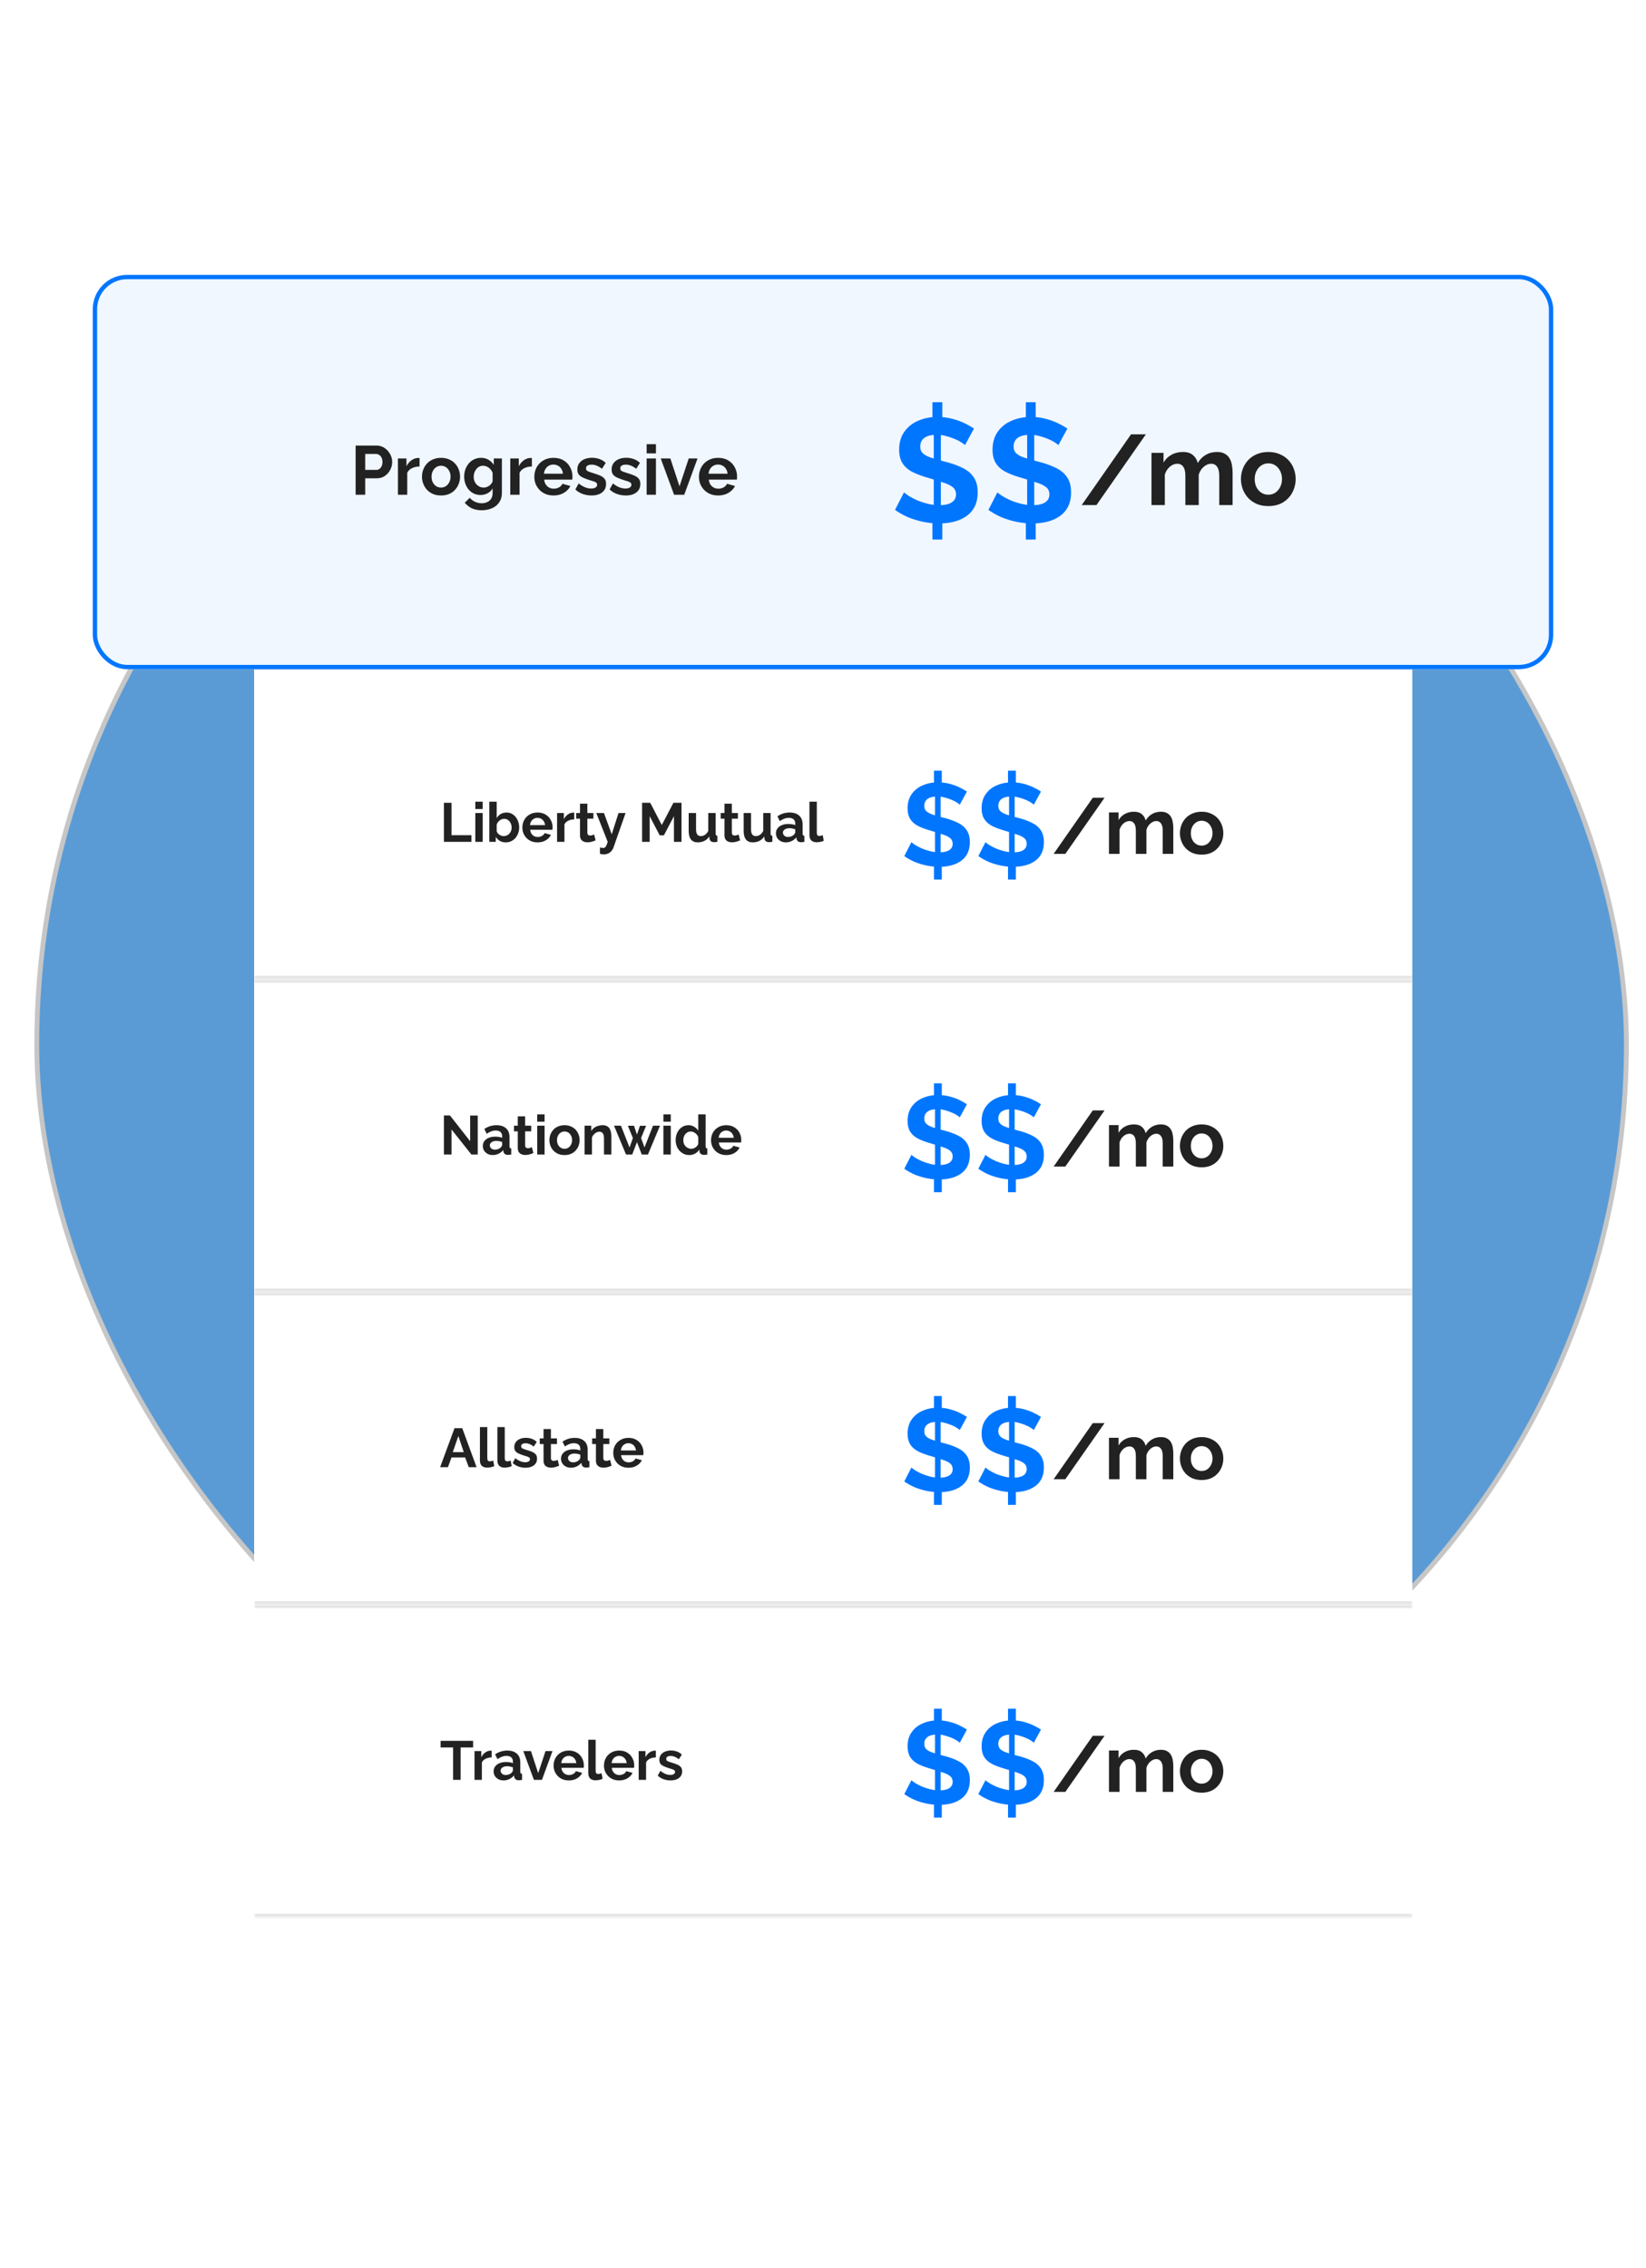 <svg width="479" height="660" viewBox="0 0 479 660" fill="none" xmlns="http://www.w3.org/2000/svg">
<rect x="10.702" y="72.702" width="462.596" height="462.596" rx="231.298" fill="#5B9BD5"/>
<rect x="10.702" y="72.702" width="462.596" height="462.596" rx="231.298" stroke="#C6C6C6" stroke-width="1.404"/>
<g filter="url(#filter0_d_1449_1021)">
<rect x="74" y="27" width="337" height="554" rx="20" fill="white" shape-rendering="crispEdges"/>
<mask id="path-3-inside-1_1449_1021" fill="white">
<path d="M74 168H411V259H74V168Z"/>
</mask>
<path d="M74 168H411V259H74V168Z" fill="white"/>
<path d="M74 169H411V167H74V169ZM411 258H74V260H411V258Z" fill="#E5E5E5" mask="url(#path-3-inside-1_1449_1021)"/>
<path d="M129.184 219V207.64H131.392V217.064H137.184V219H129.184ZM138.32 219V210.616H140.464V219H138.32ZM138.32 209.448V207.32H140.464V209.448H138.32ZM147.166 219.16C146.526 219.16 145.955 219.016 145.454 218.728C144.953 218.44 144.558 218.045 144.27 217.544V219H142.398V207.32H144.542V212.088C144.841 211.587 145.23 211.192 145.71 210.904C146.201 210.616 146.771 210.472 147.422 210.472C147.966 210.472 148.462 210.589 148.91 210.824C149.358 211.048 149.742 211.363 150.062 211.768C150.393 212.173 150.643 212.637 150.814 213.16C150.995 213.683 151.086 214.243 151.086 214.84C151.086 215.437 150.985 215.997 150.782 216.52C150.59 217.043 150.318 217.507 149.966 217.912C149.614 218.307 149.198 218.616 148.718 218.84C148.249 219.053 147.731 219.16 147.166 219.16ZM146.574 217.336C146.915 217.336 147.225 217.272 147.502 217.144C147.79 217.005 148.035 216.824 148.238 216.6C148.451 216.376 148.611 216.115 148.718 215.816C148.835 215.507 148.894 215.187 148.894 214.856C148.894 214.397 148.798 213.976 148.606 213.592C148.425 213.197 148.169 212.883 147.838 212.648C147.518 212.413 147.139 212.296 146.702 212.296C146.393 212.296 146.094 212.371 145.806 212.52C145.529 212.659 145.278 212.851 145.054 213.096C144.841 213.341 144.67 213.619 144.542 213.928V215.928C144.606 216.141 144.707 216.333 144.846 216.504C144.995 216.675 145.166 216.824 145.358 216.952C145.55 217.069 145.747 217.165 145.95 217.24C146.163 217.304 146.371 217.336 146.574 217.336ZM156.427 219.16C155.755 219.16 155.147 219.048 154.603 218.824C154.059 218.589 153.595 218.275 153.211 217.88C152.827 217.475 152.528 217.016 152.315 216.504C152.112 215.981 152.011 215.432 152.011 214.856C152.011 214.056 152.187 213.325 152.539 212.664C152.901 212.003 153.413 211.475 154.075 211.08C154.747 210.675 155.536 210.472 156.443 210.472C157.36 210.472 158.144 210.675 158.795 211.08C159.445 211.475 159.941 212.003 160.283 212.664C160.635 213.315 160.811 214.019 160.811 214.776C160.811 214.904 160.805 215.037 160.795 215.176C160.784 215.304 160.773 215.411 160.763 215.496H154.283C154.325 215.923 154.448 216.296 154.651 216.616C154.864 216.936 155.131 217.181 155.451 217.352C155.781 217.512 156.133 217.592 156.507 217.592C156.933 217.592 157.333 217.491 157.707 217.288C158.091 217.075 158.352 216.797 158.491 216.456L160.331 216.968C160.128 217.395 159.835 217.773 159.451 218.104C159.077 218.435 158.635 218.696 158.123 218.888C157.611 219.069 157.045 219.16 156.427 219.16ZM154.235 214.136H158.619C158.576 213.709 158.453 213.341 158.251 213.032C158.059 212.712 157.803 212.467 157.483 212.296C157.163 212.115 156.805 212.024 156.411 212.024C156.027 212.024 155.675 212.115 155.355 212.296C155.045 212.467 154.789 212.712 154.587 213.032C154.395 213.341 154.277 213.709 154.235 214.136ZM167.109 212.472C166.458 212.472 165.877 212.6 165.365 212.856C164.853 213.101 164.485 213.459 164.261 213.928V219H162.117V210.616H164.085V212.408C164.383 211.832 164.762 211.379 165.221 211.048C165.679 210.717 166.165 210.536 166.677 210.504C166.794 210.504 166.885 210.504 166.949 210.504C167.013 210.504 167.066 210.509 167.109 210.52V212.472ZM173.328 218.568C173.147 218.643 172.928 218.728 172.672 218.824C172.416 218.92 172.139 218.995 171.84 219.048C171.552 219.112 171.259 219.144 170.96 219.144C170.565 219.144 170.203 219.075 169.872 218.936C169.541 218.797 169.275 218.579 169.072 218.28C168.88 217.971 168.784 217.571 168.784 217.08V212.264H167.68V210.616H168.784V207.896H170.928V210.616H172.688V212.264H170.928V216.36C170.939 216.648 171.019 216.856 171.168 216.984C171.317 217.112 171.504 217.176 171.728 217.176C171.952 217.176 172.171 217.139 172.384 217.064C172.597 216.989 172.768 216.925 172.896 216.872L173.328 218.568ZM174.59 220.632C174.782 220.675 174.958 220.712 175.118 220.744C175.288 220.776 175.432 220.792 175.549 220.792C175.752 220.792 175.918 220.739 176.046 220.632C176.184 220.536 176.318 220.355 176.446 220.088C176.574 219.832 176.707 219.469 176.846 219L173.534 210.616H175.758L178.014 216.808L179.998 210.616H182.046L178.526 220.664C178.398 221.037 178.2 221.373 177.934 221.672C177.678 221.981 177.352 222.221 176.958 222.392C176.574 222.573 176.142 222.664 175.662 222.664C175.491 222.664 175.32 222.648 175.15 222.616C174.979 222.595 174.792 222.552 174.59 222.488V220.632ZM196.12 219V211.544L193.208 217.096H191.976L189.064 211.544V219H186.856V207.64H189.224L192.584 214.104L195.976 207.64H198.328V219H196.12ZM200.412 215.864V210.616H202.556V215.4C202.556 216.04 202.673 216.525 202.908 216.856C203.142 217.176 203.489 217.336 203.948 217.336C204.225 217.336 204.497 217.283 204.764 217.176C205.041 217.059 205.292 216.888 205.516 216.664C205.75 216.44 205.948 216.157 206.108 215.816V210.616H208.252V216.6C208.252 216.824 208.289 216.984 208.364 217.08C208.449 217.176 208.582 217.235 208.764 217.256V219C208.55 219.032 208.369 219.053 208.22 219.064C208.081 219.085 207.953 219.096 207.836 219.096C207.452 219.096 207.137 219.011 206.892 218.84C206.657 218.659 206.518 218.413 206.476 218.104L206.428 217.432C206.054 217.997 205.574 218.429 204.988 218.728C204.401 219.016 203.756 219.16 203.052 219.16C202.188 219.16 201.532 218.883 201.084 218.328C200.636 217.763 200.412 216.941 200.412 215.864ZM215.375 218.568C215.194 218.643 214.975 218.728 214.719 218.824C214.463 218.92 214.186 218.995 213.887 219.048C213.599 219.112 213.306 219.144 213.007 219.144C212.612 219.144 212.25 219.075 211.919 218.936C211.588 218.797 211.322 218.579 211.119 218.28C210.927 217.971 210.831 217.571 210.831 217.08V212.264H209.727V210.616H210.831V207.896H212.975V210.616H214.735V212.264H212.975V216.36C212.986 216.648 213.066 216.856 213.215 216.984C213.364 217.112 213.551 217.176 213.775 217.176C213.999 217.176 214.218 217.139 214.431 217.064C214.644 216.989 214.815 216.925 214.943 216.872L215.375 218.568ZM216.412 215.864V210.616H218.556V215.4C218.556 216.04 218.673 216.525 218.908 216.856C219.142 217.176 219.489 217.336 219.948 217.336C220.225 217.336 220.497 217.283 220.764 217.176C221.041 217.059 221.292 216.888 221.516 216.664C221.75 216.44 221.948 216.157 222.108 215.816V210.616H224.252V216.6C224.252 216.824 224.289 216.984 224.364 217.08C224.449 217.176 224.582 217.235 224.764 217.256V219C224.55 219.032 224.369 219.053 224.22 219.064C224.081 219.085 223.953 219.096 223.836 219.096C223.452 219.096 223.137 219.011 222.892 218.84C222.657 218.659 222.518 218.413 222.476 218.104L222.428 217.432C222.054 217.997 221.574 218.429 220.988 218.728C220.401 219.016 219.756 219.16 219.052 219.16C218.188 219.16 217.532 218.883 217.084 218.328C216.636 217.763 216.412 216.941 216.412 215.864ZM225.806 216.52C225.806 215.976 225.956 215.501 226.254 215.096C226.564 214.68 226.99 214.36 227.534 214.136C228.078 213.912 228.702 213.8 229.406 213.8C229.758 213.8 230.116 213.827 230.478 213.88C230.841 213.933 231.156 214.019 231.422 214.136V213.688C231.422 213.155 231.262 212.744 230.942 212.456C230.633 212.168 230.169 212.024 229.55 212.024C229.092 212.024 228.654 212.104 228.238 212.264C227.822 212.424 227.385 212.659 226.926 212.968L226.238 211.56C226.793 211.197 227.358 210.925 227.934 210.744C228.521 210.563 229.134 210.472 229.774 210.472C230.969 210.472 231.897 210.771 232.558 211.368C233.23 211.965 233.566 212.819 233.566 213.928V216.6C233.566 216.824 233.604 216.984 233.678 217.08C233.764 217.176 233.897 217.235 234.078 217.256V219C233.886 219.032 233.71 219.059 233.55 219.08C233.401 219.101 233.273 219.112 233.166 219.112C232.74 219.112 232.414 219.016 232.19 218.824C231.977 218.632 231.844 218.397 231.79 218.12L231.742 217.688C231.38 218.157 230.926 218.52 230.382 218.776C229.838 219.032 229.284 219.16 228.718 219.16C228.164 219.16 227.662 219.048 227.214 218.824C226.777 218.589 226.43 218.275 226.174 217.88C225.929 217.475 225.806 217.021 225.806 216.52ZM231.022 216.952C231.14 216.824 231.236 216.696 231.31 216.568C231.385 216.44 231.422 216.323 231.422 216.216V215.368C231.166 215.261 230.889 215.181 230.59 215.128C230.292 215.064 230.009 215.032 229.742 215.032C229.188 215.032 228.729 215.155 228.366 215.4C228.014 215.635 227.838 215.949 227.838 216.344C227.838 216.557 227.897 216.76 228.014 216.952C228.132 217.144 228.302 217.299 228.526 217.416C228.75 217.533 229.017 217.592 229.326 217.592C229.646 217.592 229.961 217.533 230.27 217.416C230.58 217.288 230.83 217.133 231.022 216.952ZM235.554 207.32H237.698V216.312C237.698 216.696 237.762 216.957 237.89 217.096C238.018 217.224 238.194 217.288 238.418 217.288C238.588 217.288 238.764 217.267 238.946 217.224C239.127 217.181 239.287 217.128 239.426 217.064L239.714 218.696C239.426 218.835 239.09 218.941 238.706 219.016C238.322 219.091 237.975 219.128 237.666 219.128C236.994 219.128 236.471 218.952 236.098 218.6C235.735 218.237 235.554 217.725 235.554 217.064V207.32Z" fill="#222222"/>
<path d="M271.792 223.824H274.07V229.978H271.792V223.824ZM272.098 223.28V204.682L273.73 204.308V223.348L272.098 223.28ZM271.792 198.29H274.07V203.9L271.792 204.24V198.29ZM279.306 208.184C279.147 208.025 278.853 207.81 278.422 207.538C278.014 207.266 277.504 207.005 276.892 206.756C276.303 206.507 275.657 206.291 274.954 206.11C274.251 205.906 273.537 205.804 272.812 205.804C271.543 205.804 270.579 206.042 269.922 206.518C269.287 206.994 268.97 207.663 268.97 208.524C268.97 209.181 269.174 209.703 269.582 210.088C269.99 210.473 270.602 210.802 271.418 211.074C272.234 211.346 273.254 211.641 274.478 211.958C276.065 212.343 277.436 212.819 278.592 213.386C279.771 213.93 280.666 214.655 281.278 215.562C281.913 216.446 282.23 217.625 282.23 219.098C282.23 220.39 281.992 221.501 281.516 222.43C281.04 223.337 280.383 224.073 279.544 224.64C278.705 225.207 277.742 225.626 276.654 225.898C275.589 226.147 274.467 226.272 273.288 226.272C272.087 226.272 270.874 226.147 269.65 225.898C268.449 225.649 267.293 225.297 266.182 224.844C265.094 224.368 264.085 223.801 263.156 223.144L265.23 219.098C265.434 219.302 265.797 219.574 266.318 219.914C266.839 220.231 267.463 220.56 268.188 220.9C268.936 221.217 269.752 221.489 270.636 221.716C271.543 221.943 272.449 222.056 273.356 222.056C274.625 222.056 275.589 221.841 276.246 221.41C276.903 220.979 277.232 220.367 277.232 219.574C277.232 218.849 276.971 218.282 276.45 217.874C275.929 217.466 275.192 217.115 274.24 216.82C273.311 216.503 272.223 216.163 270.976 215.8C269.435 215.369 268.154 214.893 267.134 214.372C266.114 213.828 265.355 213.148 264.856 212.332C264.357 211.516 264.108 210.496 264.108 209.272C264.108 207.617 264.505 206.235 265.298 205.124C266.091 203.991 267.157 203.141 268.494 202.574C269.831 201.985 271.316 201.69 272.948 201.69C274.081 201.69 275.147 201.815 276.144 202.064C277.164 202.313 278.116 202.642 279 203.05C279.884 203.458 280.677 203.9 281.38 204.376L279.306 208.184ZM293.341 223.824H295.619V229.978H293.341V223.824ZM293.647 223.28V204.682L295.279 204.308V223.348L293.647 223.28ZM293.341 198.29H295.619V203.9L293.341 204.24V198.29ZM300.855 208.184C300.696 208.025 300.401 207.81 299.971 207.538C299.563 207.266 299.053 207.005 298.441 206.756C297.851 206.507 297.205 206.291 296.503 206.11C295.8 205.906 295.086 205.804 294.361 205.804C293.091 205.804 292.128 206.042 291.471 206.518C290.836 206.994 290.519 207.663 290.519 208.524C290.519 209.181 290.723 209.703 291.131 210.088C291.539 210.473 292.151 210.802 292.967 211.074C293.783 211.346 294.803 211.641 296.027 211.958C297.613 212.343 298.985 212.819 300.141 213.386C301.319 213.93 302.215 214.655 302.827 215.562C303.461 216.446 303.779 217.625 303.779 219.098C303.779 220.39 303.541 221.501 303.065 222.43C302.589 223.337 301.931 224.073 301.093 224.64C300.254 225.207 299.291 225.626 298.203 225.898C297.137 226.147 296.015 226.272 294.837 226.272C293.635 226.272 292.423 226.147 291.199 225.898C289.997 225.649 288.841 225.297 287.731 224.844C286.643 224.368 285.634 223.801 284.705 223.144L286.779 219.098C286.983 219.302 287.345 219.574 287.867 219.914C288.388 220.231 289.011 220.56 289.737 220.9C290.485 221.217 291.301 221.489 292.185 221.716C293.091 221.943 293.998 222.056 294.905 222.056C296.174 222.056 297.137 221.841 297.795 221.41C298.452 220.979 298.781 220.367 298.781 219.574C298.781 218.849 298.52 218.282 297.999 217.874C297.477 217.466 296.741 217.115 295.789 216.82C294.859 216.503 293.771 216.163 292.525 215.8C290.983 215.369 289.703 214.893 288.683 214.372C287.663 213.828 286.903 213.148 286.405 212.332C285.906 211.516 285.657 210.496 285.657 209.272C285.657 207.617 286.053 206.235 286.847 205.124C287.64 203.991 288.705 203.141 290.043 202.574C291.38 201.985 292.865 201.69 294.497 201.69C295.63 201.69 296.695 201.815 297.693 202.064C298.713 202.313 299.665 202.642 300.549 203.05C301.433 203.458 302.226 203.9 302.929 204.376L300.855 208.184Z" fill="#0076FF"/>
<path d="M321.433 206.17L310.025 222.5H306.621L318.006 206.17H321.433ZM341.443 222.5H338.361V215.738C338.361 214.787 338.193 214.09 337.855 213.645C337.533 213.185 337.081 212.955 336.498 212.955C335.9 212.955 335.325 213.193 334.773 213.668C334.237 214.128 333.853 214.734 333.623 215.485V222.5H330.541V215.738C330.541 214.772 330.373 214.067 330.035 213.622C329.713 213.177 329.261 212.955 328.678 212.955C328.08 212.955 327.505 213.185 326.953 213.645C326.417 214.105 326.033 214.711 325.803 215.462V222.5H322.721V210.448H325.504V212.679C325.964 211.897 326.578 211.299 327.344 210.885C328.111 210.456 328.993 210.241 329.989 210.241C330.986 210.241 331.76 210.486 332.312 210.977C332.88 211.468 333.24 212.073 333.393 212.794C333.884 211.966 334.505 211.337 335.256 210.908C336.023 210.463 336.882 210.241 337.832 210.241C338.584 210.241 339.189 210.379 339.649 210.655C340.125 210.916 340.493 211.276 340.753 211.736C341.014 212.181 341.19 212.687 341.282 213.254C341.39 213.821 341.443 214.396 341.443 214.979V222.5ZM349.693 222.73C348.711 222.73 347.83 222.569 347.048 222.247C346.266 221.91 345.599 221.45 345.047 220.867C344.51 220.284 344.096 219.617 343.805 218.866C343.513 218.115 343.368 217.325 343.368 216.497C343.368 215.654 343.513 214.856 343.805 214.105C344.096 213.354 344.51 212.687 345.047 212.104C345.599 211.521 346.266 211.069 347.048 210.747C347.83 210.41 348.711 210.241 349.693 210.241C350.674 210.241 351.548 210.41 352.315 210.747C353.097 211.069 353.764 211.521 354.316 212.104C354.868 212.687 355.282 213.354 355.558 214.105C355.849 214.856 355.995 215.654 355.995 216.497C355.995 217.325 355.849 218.115 355.558 218.866C355.282 219.617 354.868 220.284 354.316 220.867C353.779 221.45 353.12 221.91 352.338 222.247C351.556 222.569 350.674 222.73 349.693 222.73ZM346.542 216.497C346.542 217.202 346.68 217.831 346.956 218.383C347.232 218.92 347.607 219.341 348.083 219.648C348.558 219.955 349.095 220.108 349.693 220.108C350.275 220.108 350.804 219.955 351.28 219.648C351.755 219.326 352.131 218.897 352.407 218.36C352.698 217.808 352.844 217.179 352.844 216.474C352.844 215.784 352.698 215.163 352.407 214.611C352.131 214.059 351.755 213.63 351.28 213.323C350.804 213.016 350.275 212.863 349.693 212.863C349.095 212.863 348.558 213.024 348.083 213.346C347.607 213.653 347.232 214.082 346.956 214.634C346.68 215.171 346.542 215.792 346.542 216.497Z" fill="#222222"/>
<mask id="path-8-inside-2_1449_1021" fill="white">
<path d="M74 259H411V350H74V259Z"/>
</mask>
<path d="M74 259H411V350H74V259Z" fill="white"/>
<path d="M74 260H411V258H74V260ZM411 349H74V351H411V349Z" fill="#E5E5E5" mask="url(#path-8-inside-2_1449_1021)"/>
<path d="M131.392 302.704V310H129.184V298.64H130.944L136.816 306.128V298.656H139.024V310H137.184L131.392 302.704ZM140.509 307.52C140.509 306.976 140.659 306.501 140.957 306.096C141.267 305.68 141.693 305.36 142.237 305.136C142.781 304.912 143.405 304.8 144.109 304.8C144.461 304.8 144.819 304.827 145.181 304.88C145.544 304.933 145.859 305.019 146.125 305.136V304.688C146.125 304.155 145.965 303.744 145.645 303.456C145.336 303.168 144.872 303.024 144.253 303.024C143.795 303.024 143.357 303.104 142.941 303.264C142.525 303.424 142.088 303.659 141.629 303.968L140.941 302.56C141.496 302.197 142.061 301.925 142.637 301.744C143.224 301.563 143.837 301.472 144.477 301.472C145.672 301.472 146.6 301.771 147.261 302.368C147.933 302.965 148.269 303.819 148.269 304.928V307.6C148.269 307.824 148.307 307.984 148.381 308.08C148.467 308.176 148.6 308.235 148.781 308.256V310C148.589 310.032 148.413 310.059 148.253 310.08C148.104 310.101 147.976 310.112 147.869 310.112C147.443 310.112 147.117 310.016 146.893 309.824C146.68 309.632 146.547 309.397 146.493 309.12L146.445 308.688C146.083 309.157 145.629 309.52 145.085 309.776C144.541 310.032 143.987 310.16 143.421 310.16C142.867 310.16 142.365 310.048 141.917 309.824C141.48 309.589 141.133 309.275 140.877 308.88C140.632 308.475 140.509 308.021 140.509 307.52ZM145.725 307.952C145.843 307.824 145.939 307.696 146.013 307.568C146.088 307.44 146.125 307.323 146.125 307.216V306.368C145.869 306.261 145.592 306.181 145.293 306.128C144.995 306.064 144.712 306.032 144.445 306.032C143.891 306.032 143.432 306.155 143.069 306.4C142.717 306.635 142.541 306.949 142.541 307.344C142.541 307.557 142.6 307.76 142.717 307.952C142.835 308.144 143.005 308.299 143.229 308.416C143.453 308.533 143.72 308.592 144.029 308.592C144.349 308.592 144.664 308.533 144.973 308.416C145.283 308.288 145.533 308.133 145.725 307.952ZM155.219 309.568C155.037 309.643 154.819 309.728 154.563 309.824C154.307 309.92 154.029 309.995 153.731 310.048C153.443 310.112 153.149 310.144 152.851 310.144C152.456 310.144 152.093 310.075 151.763 309.936C151.432 309.797 151.165 309.579 150.963 309.28C150.771 308.971 150.675 308.571 150.675 308.08V303.264H149.571V301.616H150.675V298.896H152.819V301.616H154.579V303.264H152.819V307.36C152.829 307.648 152.909 307.856 153.059 307.984C153.208 308.112 153.395 308.176 153.619 308.176C153.843 308.176 154.061 308.139 154.275 308.064C154.488 307.989 154.659 307.925 154.787 307.872L155.219 309.568ZM156.335 310V301.616H158.479V310H156.335ZM156.335 300.448V298.32H158.479V300.448H156.335ZM164.286 310.16C163.603 310.16 162.99 310.048 162.446 309.824C161.902 309.589 161.438 309.269 161.054 308.864C160.68 308.459 160.392 307.995 160.19 307.472C159.987 306.949 159.886 306.4 159.886 305.824C159.886 305.237 159.987 304.683 160.19 304.16C160.392 303.637 160.68 303.173 161.054 302.768C161.438 302.363 161.902 302.048 162.446 301.824C162.99 301.589 163.603 301.472 164.286 301.472C164.968 301.472 165.576 301.589 166.11 301.824C166.654 302.048 167.118 302.363 167.502 302.768C167.886 303.173 168.174 303.637 168.366 304.16C168.568 304.683 168.67 305.237 168.67 305.824C168.67 306.4 168.568 306.949 168.366 307.472C168.174 307.995 167.886 308.459 167.502 308.864C167.128 309.269 166.67 309.589 166.126 309.824C165.582 310.048 164.968 310.16 164.286 310.16ZM162.094 305.824C162.094 306.315 162.19 306.752 162.382 307.136C162.574 307.509 162.835 307.803 163.166 308.016C163.496 308.229 163.87 308.336 164.286 308.336C164.691 308.336 165.059 308.229 165.39 308.016C165.72 307.792 165.982 307.493 166.174 307.12C166.376 306.736 166.478 306.299 166.478 305.808C166.478 305.328 166.376 304.896 166.174 304.512C165.982 304.128 165.72 303.829 165.39 303.616C165.059 303.403 164.691 303.296 164.286 303.296C163.87 303.296 163.496 303.408 163.166 303.632C162.835 303.845 162.574 304.144 162.382 304.528C162.19 304.901 162.094 305.333 162.094 305.824ZM177.909 310H175.765V305.296C175.765 304.624 175.647 304.133 175.413 303.824C175.178 303.515 174.853 303.36 174.437 303.36C174.149 303.36 173.855 303.435 173.557 303.584C173.269 303.733 173.007 303.941 172.773 304.208C172.538 304.464 172.367 304.763 172.261 305.104V310H170.117V301.616H172.053V303.168C172.266 302.805 172.538 302.501 172.869 302.256C173.199 302 173.578 301.808 174.005 301.68C174.442 301.541 174.901 301.472 175.381 301.472C175.903 301.472 176.33 301.568 176.661 301.76C177.002 301.941 177.258 302.192 177.429 302.512C177.61 302.821 177.733 303.173 177.797 303.568C177.871 303.963 177.909 304.363 177.909 304.768V310ZM190.032 301.616H192.064L188.56 310H186.768L185.36 306.4L183.984 310H182.176L178.688 301.616H180.704L183.2 307.952L184.176 305.216L182.72 301.632H184.496L185.36 304.192L186.24 301.632H188.016L186.56 305.216L187.552 307.952L190.032 301.616ZM193.054 310V301.616H195.198V310H193.054ZM193.054 300.448V298.32H195.198V300.448H193.054ZM196.62 305.808C196.62 304.997 196.78 304.267 197.1 303.616C197.42 302.955 197.863 302.432 198.428 302.048C198.994 301.664 199.639 301.472 200.364 301.472C200.983 301.472 201.538 301.627 202.028 301.936C202.53 302.235 202.919 302.619 203.196 303.088V298.32H205.34V307.6C205.34 307.824 205.378 307.984 205.452 308.08C205.527 308.176 205.655 308.235 205.836 308.256V310C205.463 310.075 205.159 310.112 204.924 310.112C204.54 310.112 204.22 310.016 203.964 309.824C203.719 309.632 203.58 309.381 203.548 309.072L203.516 308.544C203.207 309.067 202.786 309.467 202.252 309.744C201.73 310.021 201.18 310.16 200.604 310.16C200.028 310.16 199.495 310.048 199.004 309.824C198.524 309.6 198.103 309.291 197.74 308.896C197.388 308.501 197.111 308.043 196.908 307.52C196.716 306.987 196.62 306.416 196.62 305.808ZM203.196 306.928V304.928C203.09 304.619 202.919 304.341 202.684 304.096C202.45 303.851 202.188 303.659 201.9 303.52C201.612 303.371 201.324 303.296 201.036 303.296C200.706 303.296 200.407 303.365 200.14 303.504C199.874 303.643 199.639 303.829 199.436 304.064C199.244 304.299 199.095 304.571 198.988 304.88C198.892 305.189 198.844 305.515 198.844 305.856C198.844 306.197 198.898 306.523 199.004 306.832C199.122 307.131 199.287 307.392 199.5 307.616C199.714 307.84 199.959 308.016 200.236 308.144C200.524 308.272 200.834 308.336 201.164 308.336C201.367 308.336 201.57 308.304 201.772 308.24C201.986 308.165 202.183 308.069 202.364 307.952C202.556 307.824 202.722 307.675 202.86 307.504C203.01 307.323 203.122 307.131 203.196 306.928ZM211.333 310.16C210.661 310.16 210.053 310.048 209.509 309.824C208.965 309.589 208.501 309.275 208.117 308.88C207.733 308.475 207.434 308.016 207.221 307.504C207.018 306.981 206.917 306.432 206.917 305.856C206.917 305.056 207.093 304.325 207.445 303.664C207.807 303.003 208.319 302.475 208.981 302.08C209.653 301.675 210.442 301.472 211.349 301.472C212.266 301.472 213.05 301.675 213.701 302.08C214.351 302.475 214.847 303.003 215.189 303.664C215.541 304.315 215.717 305.019 215.717 305.776C215.717 305.904 215.711 306.037 215.701 306.176C215.69 306.304 215.679 306.411 215.669 306.496H209.189C209.231 306.923 209.354 307.296 209.557 307.616C209.77 307.936 210.037 308.181 210.357 308.352C210.687 308.512 211.039 308.592 211.413 308.592C211.839 308.592 212.239 308.491 212.613 308.288C212.997 308.075 213.258 307.797 213.397 307.456L215.237 307.968C215.034 308.395 214.741 308.773 214.357 309.104C213.983 309.435 213.541 309.696 213.029 309.888C212.517 310.069 211.951 310.16 211.333 310.16ZM209.141 305.136H213.525C213.482 304.709 213.359 304.341 213.157 304.032C212.965 303.712 212.709 303.467 212.389 303.296C212.069 303.115 211.711 303.024 211.317 303.024C210.933 303.024 210.581 303.115 210.261 303.296C209.951 303.467 209.695 303.712 209.493 304.032C209.301 304.341 209.183 304.709 209.141 305.136Z" fill="#222222"/>
<path d="M271.792 314.824H274.07V320.978H271.792V314.824ZM272.098 314.28V295.682L273.73 295.308V314.348L272.098 314.28ZM271.792 289.29H274.07V294.9L271.792 295.24V289.29ZM279.306 299.184C279.147 299.025 278.853 298.81 278.422 298.538C278.014 298.266 277.504 298.005 276.892 297.756C276.303 297.507 275.657 297.291 274.954 297.11C274.251 296.906 273.537 296.804 272.812 296.804C271.543 296.804 270.579 297.042 269.922 297.518C269.287 297.994 268.97 298.663 268.97 299.524C268.97 300.181 269.174 300.703 269.582 301.088C269.99 301.473 270.602 301.802 271.418 302.074C272.234 302.346 273.254 302.641 274.478 302.958C276.065 303.343 277.436 303.819 278.592 304.386C279.771 304.93 280.666 305.655 281.278 306.562C281.913 307.446 282.23 308.625 282.23 310.098C282.23 311.39 281.992 312.501 281.516 313.43C281.04 314.337 280.383 315.073 279.544 315.64C278.705 316.207 277.742 316.626 276.654 316.898C275.589 317.147 274.467 317.272 273.288 317.272C272.087 317.272 270.874 317.147 269.65 316.898C268.449 316.649 267.293 316.297 266.182 315.844C265.094 315.368 264.085 314.801 263.156 314.144L265.23 310.098C265.434 310.302 265.797 310.574 266.318 310.914C266.839 311.231 267.463 311.56 268.188 311.9C268.936 312.217 269.752 312.489 270.636 312.716C271.543 312.943 272.449 313.056 273.356 313.056C274.625 313.056 275.589 312.841 276.246 312.41C276.903 311.979 277.232 311.367 277.232 310.574C277.232 309.849 276.971 309.282 276.45 308.874C275.929 308.466 275.192 308.115 274.24 307.82C273.311 307.503 272.223 307.163 270.976 306.8C269.435 306.369 268.154 305.893 267.134 305.372C266.114 304.828 265.355 304.148 264.856 303.332C264.357 302.516 264.108 301.496 264.108 300.272C264.108 298.617 264.505 297.235 265.298 296.124C266.091 294.991 267.157 294.141 268.494 293.574C269.831 292.985 271.316 292.69 272.948 292.69C274.081 292.69 275.147 292.815 276.144 293.064C277.164 293.313 278.116 293.642 279 294.05C279.884 294.458 280.677 294.9 281.38 295.376L279.306 299.184ZM293.341 314.824H295.619V320.978H293.341V314.824ZM293.647 314.28V295.682L295.279 295.308V314.348L293.647 314.28ZM293.341 289.29H295.619V294.9L293.341 295.24V289.29ZM300.855 299.184C300.696 299.025 300.401 298.81 299.971 298.538C299.563 298.266 299.053 298.005 298.441 297.756C297.851 297.507 297.205 297.291 296.503 297.11C295.8 296.906 295.086 296.804 294.361 296.804C293.091 296.804 292.128 297.042 291.471 297.518C290.836 297.994 290.519 298.663 290.519 299.524C290.519 300.181 290.723 300.703 291.131 301.088C291.539 301.473 292.151 301.802 292.967 302.074C293.783 302.346 294.803 302.641 296.027 302.958C297.613 303.343 298.985 303.819 300.141 304.386C301.319 304.93 302.215 305.655 302.827 306.562C303.461 307.446 303.779 308.625 303.779 310.098C303.779 311.39 303.541 312.501 303.065 313.43C302.589 314.337 301.931 315.073 301.093 315.64C300.254 316.207 299.291 316.626 298.203 316.898C297.137 317.147 296.015 317.272 294.837 317.272C293.635 317.272 292.423 317.147 291.199 316.898C289.997 316.649 288.841 316.297 287.731 315.844C286.643 315.368 285.634 314.801 284.705 314.144L286.779 310.098C286.983 310.302 287.345 310.574 287.867 310.914C288.388 311.231 289.011 311.56 289.737 311.9C290.485 312.217 291.301 312.489 292.185 312.716C293.091 312.943 293.998 313.056 294.905 313.056C296.174 313.056 297.137 312.841 297.795 312.41C298.452 311.979 298.781 311.367 298.781 310.574C298.781 309.849 298.52 309.282 297.999 308.874C297.477 308.466 296.741 308.115 295.789 307.82C294.859 307.503 293.771 307.163 292.525 306.8C290.983 306.369 289.703 305.893 288.683 305.372C287.663 304.828 286.903 304.148 286.405 303.332C285.906 302.516 285.657 301.496 285.657 300.272C285.657 298.617 286.053 297.235 286.847 296.124C287.64 294.991 288.705 294.141 290.043 293.574C291.38 292.985 292.865 292.69 294.497 292.69C295.63 292.69 296.695 292.815 297.693 293.064C298.713 293.313 299.665 293.642 300.549 294.05C301.433 294.458 302.226 294.9 302.929 295.376L300.855 299.184Z" fill="#0076FF"/>
<path d="M321.433 297.17L310.025 313.5H306.621L318.006 297.17H321.433ZM341.443 313.5H338.361V306.738C338.361 305.787 338.193 305.09 337.855 304.645C337.533 304.185 337.081 303.955 336.498 303.955C335.9 303.955 335.325 304.193 334.773 304.668C334.237 305.128 333.853 305.734 333.623 306.485V313.5H330.541V306.738C330.541 305.772 330.373 305.067 330.035 304.622C329.713 304.177 329.261 303.955 328.678 303.955C328.08 303.955 327.505 304.185 326.953 304.645C326.417 305.105 326.033 305.711 325.803 306.462V313.5H322.721V301.448H325.504V303.679C325.964 302.897 326.578 302.299 327.344 301.885C328.111 301.456 328.993 301.241 329.989 301.241C330.986 301.241 331.76 301.486 332.312 301.977C332.88 302.468 333.24 303.073 333.393 303.794C333.884 302.966 334.505 302.337 335.256 301.908C336.023 301.463 336.882 301.241 337.832 301.241C338.584 301.241 339.189 301.379 339.649 301.655C340.125 301.916 340.493 302.276 340.753 302.736C341.014 303.181 341.19 303.687 341.282 304.254C341.39 304.821 341.443 305.396 341.443 305.979V313.5ZM349.693 313.73C348.711 313.73 347.83 313.569 347.048 313.247C346.266 312.91 345.599 312.45 345.047 311.867C344.51 311.284 344.096 310.617 343.805 309.866C343.513 309.115 343.368 308.325 343.368 307.497C343.368 306.654 343.513 305.856 343.805 305.105C344.096 304.354 344.51 303.687 345.047 303.104C345.599 302.521 346.266 302.069 347.048 301.747C347.83 301.41 348.711 301.241 349.693 301.241C350.674 301.241 351.548 301.41 352.315 301.747C353.097 302.069 353.764 302.521 354.316 303.104C354.868 303.687 355.282 304.354 355.558 305.105C355.849 305.856 355.995 306.654 355.995 307.497C355.995 308.325 355.849 309.115 355.558 309.866C355.282 310.617 354.868 311.284 354.316 311.867C353.779 312.45 353.12 312.91 352.338 313.247C351.556 313.569 350.674 313.73 349.693 313.73ZM346.542 307.497C346.542 308.202 346.68 308.831 346.956 309.383C347.232 309.92 347.607 310.341 348.083 310.648C348.558 310.955 349.095 311.108 349.693 311.108C350.275 311.108 350.804 310.955 351.28 310.648C351.755 310.326 352.131 309.897 352.407 309.36C352.698 308.808 352.844 308.179 352.844 307.474C352.844 306.784 352.698 306.163 352.407 305.611C352.131 305.059 351.755 304.63 351.28 304.323C350.804 304.016 350.275 303.863 349.693 303.863C349.095 303.863 348.558 304.024 348.083 304.346C347.607 304.653 347.232 305.082 346.956 305.634C346.68 306.171 346.542 306.792 346.542 307.497Z" fill="#222222"/>
<mask id="path-13-inside-3_1449_1021" fill="white">
<path d="M74 350H411V441H74V350Z"/>
</mask>
<path d="M74 350H411V441H74V350Z" fill="white"/>
<path d="M74 351H411V349H74V351ZM411 440H74V442H411V440Z" fill="#E5E5E5" mask="url(#path-13-inside-3_1449_1021)"/>
<path d="M132.272 389.64H134.512L138.688 401H136.416L135.36 398.168H131.392L130.352 401H128.08L132.272 389.64ZM134.96 396.616L133.392 391.928L131.76 396.616H134.96ZM139.663 389.32H141.807V398.312C141.807 398.696 141.871 398.957 141.999 399.096C142.127 399.224 142.303 399.288 142.527 399.288C142.698 399.288 142.874 399.267 143.055 399.224C143.236 399.181 143.396 399.128 143.535 399.064L143.823 400.696C143.535 400.835 143.199 400.941 142.815 401.016C142.431 401.091 142.084 401.128 141.775 401.128C141.103 401.128 140.58 400.952 140.207 400.6C139.844 400.237 139.663 399.725 139.663 399.064V389.32ZM144.741 389.32H146.885V398.312C146.885 398.696 146.949 398.957 147.077 399.096C147.205 399.224 147.381 399.288 147.605 399.288C147.776 399.288 147.952 399.267 148.133 399.224C148.315 399.181 148.475 399.128 148.613 399.064L148.901 400.696C148.613 400.835 148.277 400.941 147.893 401.016C147.509 401.091 147.163 401.128 146.853 401.128C146.181 401.128 145.659 400.952 145.285 400.6C144.923 400.237 144.741 399.725 144.741 399.064V389.32ZM152.923 401.16C152.209 401.16 151.526 401.043 150.875 400.808C150.225 400.573 149.665 400.227 149.195 399.768L149.963 398.376C150.465 398.781 150.955 399.08 151.435 399.272C151.926 399.464 152.395 399.56 152.843 399.56C153.259 399.56 153.59 399.485 153.835 399.336C154.091 399.187 154.219 398.963 154.219 398.664C154.219 398.461 154.15 398.307 154.011 398.2C153.873 398.083 153.67 397.981 153.403 397.896C153.147 397.811 152.833 397.715 152.459 397.608C151.841 397.405 151.323 397.208 150.907 397.016C150.491 396.824 150.177 396.584 149.963 396.296C149.761 395.997 149.659 395.619 149.659 395.16C149.659 394.605 149.798 394.131 150.075 393.736C150.363 393.331 150.758 393.016 151.259 392.792C151.771 392.568 152.369 392.456 153.051 392.456C153.649 392.456 154.214 392.552 154.747 392.744C155.281 392.925 155.766 393.224 156.203 393.64L155.339 395C154.913 394.669 154.507 394.429 154.123 394.28C153.739 394.12 153.35 394.04 152.955 394.04C152.731 394.04 152.518 394.067 152.315 394.12C152.123 394.173 151.963 394.264 151.835 394.392C151.718 394.509 151.659 394.68 151.659 394.904C151.659 395.107 151.713 395.267 151.819 395.384C151.937 395.491 152.107 395.587 152.331 395.672C152.566 395.757 152.849 395.853 153.179 395.96C153.851 396.152 154.417 396.349 154.875 396.552C155.345 396.755 155.697 397.005 155.931 397.304C156.166 397.592 156.283 397.992 156.283 398.504C156.283 399.336 155.979 399.987 155.371 400.456C154.763 400.925 153.947 401.16 152.923 401.16ZM162.719 400.568C162.537 400.643 162.319 400.728 162.063 400.824C161.807 400.92 161.529 400.995 161.231 401.048C160.943 401.112 160.649 401.144 160.351 401.144C159.956 401.144 159.593 401.075 159.263 400.936C158.932 400.797 158.665 400.579 158.463 400.28C158.271 399.971 158.175 399.571 158.175 399.08V394.264H157.071V392.616H158.175V389.896H160.319V392.616H162.079V394.264H160.319V398.36C160.329 398.648 160.409 398.856 160.559 398.984C160.708 399.112 160.895 399.176 161.119 399.176C161.343 399.176 161.561 399.139 161.775 399.064C161.988 398.989 162.159 398.925 162.287 398.872L162.719 400.568ZM163.259 398.52C163.259 397.976 163.409 397.501 163.707 397.096C164.017 396.68 164.443 396.36 164.987 396.136C165.531 395.912 166.155 395.8 166.859 395.8C167.211 395.8 167.569 395.827 167.931 395.88C168.294 395.933 168.609 396.019 168.875 396.136V395.688C168.875 395.155 168.715 394.744 168.395 394.456C168.086 394.168 167.622 394.024 167.003 394.024C166.545 394.024 166.107 394.104 165.691 394.264C165.275 394.424 164.838 394.659 164.379 394.968L163.691 393.56C164.246 393.197 164.811 392.925 165.387 392.744C165.974 392.563 166.587 392.472 167.227 392.472C168.422 392.472 169.35 392.771 170.011 393.368C170.683 393.965 171.019 394.819 171.019 395.928V398.6C171.019 398.824 171.057 398.984 171.131 399.08C171.217 399.176 171.35 399.235 171.531 399.256V401C171.339 401.032 171.163 401.059 171.003 401.08C170.854 401.101 170.726 401.112 170.619 401.112C170.193 401.112 169.867 401.016 169.643 400.824C169.43 400.632 169.297 400.397 169.243 400.12L169.195 399.688C168.833 400.157 168.379 400.52 167.835 400.776C167.291 401.032 166.737 401.16 166.171 401.16C165.617 401.16 165.115 401.048 164.667 400.824C164.23 400.589 163.883 400.275 163.627 399.88C163.382 399.475 163.259 399.021 163.259 398.52ZM168.475 398.952C168.593 398.824 168.689 398.696 168.763 398.568C168.838 398.44 168.875 398.323 168.875 398.216V397.368C168.619 397.261 168.342 397.181 168.043 397.128C167.745 397.064 167.462 397.032 167.195 397.032C166.641 397.032 166.182 397.155 165.819 397.4C165.467 397.635 165.291 397.949 165.291 398.344C165.291 398.557 165.35 398.76 165.467 398.952C165.585 399.144 165.755 399.299 165.979 399.416C166.203 399.533 166.47 399.592 166.779 399.592C167.099 399.592 167.414 399.533 167.723 399.416C168.033 399.288 168.283 399.133 168.475 398.952ZM177.969 400.568C177.787 400.643 177.569 400.728 177.313 400.824C177.057 400.92 176.779 400.995 176.481 401.048C176.193 401.112 175.899 401.144 175.601 401.144C175.206 401.144 174.843 401.075 174.513 400.936C174.182 400.797 173.915 400.579 173.713 400.28C173.521 399.971 173.425 399.571 173.425 399.08V394.264H172.321V392.616H173.425V389.896H175.569V392.616H177.329V394.264H175.569V398.36C175.579 398.648 175.659 398.856 175.809 398.984C175.958 399.112 176.145 399.176 176.369 399.176C176.593 399.176 176.811 399.139 177.025 399.064C177.238 398.989 177.409 398.925 177.537 398.872L177.969 400.568ZM182.88 401.16C182.208 401.16 181.6 401.048 181.056 400.824C180.512 400.589 180.048 400.275 179.664 399.88C179.28 399.475 178.981 399.016 178.768 398.504C178.565 397.981 178.464 397.432 178.464 396.856C178.464 396.056 178.64 395.325 178.992 394.664C179.354 394.003 179.866 393.475 180.528 393.08C181.2 392.675 181.989 392.472 182.896 392.472C183.813 392.472 184.597 392.675 185.248 393.08C185.898 393.475 186.394 394.003 186.736 394.664C187.088 395.315 187.264 396.019 187.264 396.776C187.264 396.904 187.258 397.037 187.248 397.176C187.237 397.304 187.226 397.411 187.216 397.496H180.736C180.778 397.923 180.901 398.296 181.104 398.616C181.317 398.936 181.584 399.181 181.904 399.352C182.234 399.512 182.586 399.592 182.96 399.592C183.386 399.592 183.786 399.491 184.16 399.288C184.544 399.075 184.805 398.797 184.944 398.456L186.784 398.968C186.581 399.395 186.288 399.773 185.904 400.104C185.53 400.435 185.088 400.696 184.576 400.888C184.064 401.069 183.498 401.16 182.88 401.16ZM180.688 396.136H185.072C185.029 395.709 184.906 395.341 184.704 395.032C184.512 394.712 184.256 394.467 183.936 394.296C183.616 394.115 183.258 394.024 182.864 394.024C182.48 394.024 182.128 394.115 181.808 394.296C181.498 394.467 181.242 394.712 181.04 395.032C180.848 395.341 180.73 395.709 180.688 396.136Z" fill="#222222"/>
<path d="M271.792 405.824H274.07V411.978H271.792V405.824ZM272.098 405.28V386.682L273.73 386.308V405.348L272.098 405.28ZM271.792 380.29H274.07V385.9L271.792 386.24V380.29ZM279.306 390.184C279.147 390.025 278.853 389.81 278.422 389.538C278.014 389.266 277.504 389.005 276.892 388.756C276.303 388.507 275.657 388.291 274.954 388.11C274.251 387.906 273.537 387.804 272.812 387.804C271.543 387.804 270.579 388.042 269.922 388.518C269.287 388.994 268.97 389.663 268.97 390.524C268.97 391.181 269.174 391.703 269.582 392.088C269.99 392.473 270.602 392.802 271.418 393.074C272.234 393.346 273.254 393.641 274.478 393.958C276.065 394.343 277.436 394.819 278.592 395.386C279.771 395.93 280.666 396.655 281.278 397.562C281.913 398.446 282.23 399.625 282.23 401.098C282.23 402.39 281.992 403.501 281.516 404.43C281.04 405.337 280.383 406.073 279.544 406.64C278.705 407.207 277.742 407.626 276.654 407.898C275.589 408.147 274.467 408.272 273.288 408.272C272.087 408.272 270.874 408.147 269.65 407.898C268.449 407.649 267.293 407.297 266.182 406.844C265.094 406.368 264.085 405.801 263.156 405.144L265.23 401.098C265.434 401.302 265.797 401.574 266.318 401.914C266.839 402.231 267.463 402.56 268.188 402.9C268.936 403.217 269.752 403.489 270.636 403.716C271.543 403.943 272.449 404.056 273.356 404.056C274.625 404.056 275.589 403.841 276.246 403.41C276.903 402.979 277.232 402.367 277.232 401.574C277.232 400.849 276.971 400.282 276.45 399.874C275.929 399.466 275.192 399.115 274.24 398.82C273.311 398.503 272.223 398.163 270.976 397.8C269.435 397.369 268.154 396.893 267.134 396.372C266.114 395.828 265.355 395.148 264.856 394.332C264.357 393.516 264.108 392.496 264.108 391.272C264.108 389.617 264.505 388.235 265.298 387.124C266.091 385.991 267.157 385.141 268.494 384.574C269.831 383.985 271.316 383.69 272.948 383.69C274.081 383.69 275.147 383.815 276.144 384.064C277.164 384.313 278.116 384.642 279 385.05C279.884 385.458 280.677 385.9 281.38 386.376L279.306 390.184ZM293.341 405.824H295.619V411.978H293.341V405.824ZM293.647 405.28V386.682L295.279 386.308V405.348L293.647 405.28ZM293.341 380.29H295.619V385.9L293.341 386.24V380.29ZM300.855 390.184C300.696 390.025 300.401 389.81 299.971 389.538C299.563 389.266 299.053 389.005 298.441 388.756C297.851 388.507 297.205 388.291 296.503 388.11C295.8 387.906 295.086 387.804 294.361 387.804C293.091 387.804 292.128 388.042 291.471 388.518C290.836 388.994 290.519 389.663 290.519 390.524C290.519 391.181 290.723 391.703 291.131 392.088C291.539 392.473 292.151 392.802 292.967 393.074C293.783 393.346 294.803 393.641 296.027 393.958C297.613 394.343 298.985 394.819 300.141 395.386C301.319 395.93 302.215 396.655 302.827 397.562C303.461 398.446 303.779 399.625 303.779 401.098C303.779 402.39 303.541 403.501 303.065 404.43C302.589 405.337 301.931 406.073 301.093 406.64C300.254 407.207 299.291 407.626 298.203 407.898C297.137 408.147 296.015 408.272 294.837 408.272C293.635 408.272 292.423 408.147 291.199 407.898C289.997 407.649 288.841 407.297 287.731 406.844C286.643 406.368 285.634 405.801 284.705 405.144L286.779 401.098C286.983 401.302 287.345 401.574 287.867 401.914C288.388 402.231 289.011 402.56 289.737 402.9C290.485 403.217 291.301 403.489 292.185 403.716C293.091 403.943 293.998 404.056 294.905 404.056C296.174 404.056 297.137 403.841 297.795 403.41C298.452 402.979 298.781 402.367 298.781 401.574C298.781 400.849 298.52 400.282 297.999 399.874C297.477 399.466 296.741 399.115 295.789 398.82C294.859 398.503 293.771 398.163 292.525 397.8C290.983 397.369 289.703 396.893 288.683 396.372C287.663 395.828 286.903 395.148 286.405 394.332C285.906 393.516 285.657 392.496 285.657 391.272C285.657 389.617 286.053 388.235 286.847 387.124C287.64 385.991 288.705 385.141 290.043 384.574C291.38 383.985 292.865 383.69 294.497 383.69C295.63 383.69 296.695 383.815 297.693 384.064C298.713 384.313 299.665 384.642 300.549 385.05C301.433 385.458 302.226 385.9 302.929 386.376L300.855 390.184Z" fill="#0076FF"/>
<path d="M321.433 388.17L310.025 404.5H306.621L318.006 388.17H321.433ZM341.443 404.5H338.361V397.738C338.361 396.787 338.193 396.09 337.855 395.645C337.533 395.185 337.081 394.955 336.498 394.955C335.9 394.955 335.325 395.193 334.773 395.668C334.237 396.128 333.853 396.734 333.623 397.485V404.5H330.541V397.738C330.541 396.772 330.373 396.067 330.035 395.622C329.713 395.177 329.261 394.955 328.678 394.955C328.08 394.955 327.505 395.185 326.953 395.645C326.417 396.105 326.033 396.711 325.803 397.462V404.5H322.721V392.448H325.504V394.679C325.964 393.897 326.578 393.299 327.344 392.885C328.111 392.456 328.993 392.241 329.989 392.241C330.986 392.241 331.76 392.486 332.312 392.977C332.88 393.468 333.24 394.073 333.393 394.794C333.884 393.966 334.505 393.337 335.256 392.908C336.023 392.463 336.882 392.241 337.832 392.241C338.584 392.241 339.189 392.379 339.649 392.655C340.125 392.916 340.493 393.276 340.753 393.736C341.014 394.181 341.19 394.687 341.282 395.254C341.39 395.821 341.443 396.396 341.443 396.979V404.5ZM349.693 404.73C348.711 404.73 347.83 404.569 347.048 404.247C346.266 403.91 345.599 403.45 345.047 402.867C344.51 402.284 344.096 401.617 343.805 400.866C343.513 400.115 343.368 399.325 343.368 398.497C343.368 397.654 343.513 396.856 343.805 396.105C344.096 395.354 344.51 394.687 345.047 394.104C345.599 393.521 346.266 393.069 347.048 392.747C347.83 392.41 348.711 392.241 349.693 392.241C350.674 392.241 351.548 392.41 352.315 392.747C353.097 393.069 353.764 393.521 354.316 394.104C354.868 394.687 355.282 395.354 355.558 396.105C355.849 396.856 355.995 397.654 355.995 398.497C355.995 399.325 355.849 400.115 355.558 400.866C355.282 401.617 354.868 402.284 354.316 402.867C353.779 403.45 353.12 403.91 352.338 404.247C351.556 404.569 350.674 404.73 349.693 404.73ZM346.542 398.497C346.542 399.202 346.68 399.831 346.956 400.383C347.232 400.92 347.607 401.341 348.083 401.648C348.558 401.955 349.095 402.108 349.693 402.108C350.275 402.108 350.804 401.955 351.28 401.648C351.755 401.326 352.131 400.897 352.407 400.36C352.698 399.808 352.844 399.179 352.844 398.474C352.844 397.784 352.698 397.163 352.407 396.611C352.131 396.059 351.755 395.63 351.28 395.323C350.804 395.016 350.275 394.863 349.693 394.863C349.095 394.863 348.558 395.024 348.083 395.346C347.607 395.653 347.232 396.082 346.956 396.634C346.68 397.171 346.542 397.792 346.542 398.497Z" fill="#222222"/>
<mask id="path-18-inside-4_1449_1021" fill="white">
<path d="M74 441H411V532H74V441Z"/>
</mask>
<path d="M74 441H411V532H74V441Z" fill="white"/>
<path d="M74 442H411V440H74V442ZM411 531H74V533H411V531Z" fill="#E5E5E5" mask="url(#path-18-inside-4_1449_1021)"/>
<path d="M137.68 482.576H134.048V492H131.856V482.576H128.224V480.64H137.68V482.576ZM143.077 485.472C142.427 485.472 141.845 485.6 141.333 485.856C140.821 486.101 140.453 486.459 140.229 486.928V492H138.085V483.616H140.053V485.408C140.352 484.832 140.731 484.379 141.189 484.048C141.648 483.717 142.133 483.536 142.645 483.504C142.763 483.504 142.853 483.504 142.917 483.504C142.981 483.504 143.035 483.509 143.077 483.52V485.472ZM143.65 489.52C143.65 488.976 143.799 488.501 144.098 488.096C144.407 487.68 144.834 487.36 145.378 487.136C145.922 486.912 146.546 486.8 147.25 486.8C147.602 486.8 147.959 486.827 148.322 486.88C148.685 486.933 148.999 487.019 149.266 487.136V486.688C149.266 486.155 149.106 485.744 148.786 485.456C148.477 485.168 148.013 485.024 147.394 485.024C146.935 485.024 146.498 485.104 146.082 485.264C145.666 485.424 145.229 485.659 144.77 485.968L144.082 484.56C144.637 484.197 145.202 483.925 145.778 483.744C146.365 483.563 146.978 483.472 147.618 483.472C148.813 483.472 149.741 483.771 150.402 484.368C151.074 484.965 151.41 485.819 151.41 486.928V489.6C151.41 489.824 151.447 489.984 151.522 490.08C151.607 490.176 151.741 490.235 151.922 490.256V492C151.73 492.032 151.554 492.059 151.394 492.08C151.245 492.101 151.117 492.112 151.01 492.112C150.583 492.112 150.258 492.016 150.034 491.824C149.821 491.632 149.687 491.397 149.634 491.12L149.586 490.688C149.223 491.157 148.77 491.52 148.226 491.776C147.682 492.032 147.127 492.16 146.562 492.16C146.007 492.16 145.506 492.048 145.058 491.824C144.621 491.589 144.274 491.275 144.018 490.88C143.773 490.475 143.65 490.021 143.65 489.52ZM148.866 489.952C148.983 489.824 149.079 489.696 149.154 489.568C149.229 489.44 149.266 489.323 149.266 489.216V488.368C149.01 488.261 148.733 488.181 148.434 488.128C148.135 488.064 147.853 488.032 147.586 488.032C147.031 488.032 146.573 488.155 146.21 488.4C145.858 488.635 145.682 488.949 145.682 489.344C145.682 489.557 145.741 489.76 145.858 489.952C145.975 490.144 146.146 490.299 146.37 490.416C146.594 490.533 146.861 490.592 147.17 490.592C147.49 490.592 147.805 490.533 148.114 490.416C148.423 490.288 148.674 490.133 148.866 489.952ZM155.373 492L152.285 483.616H154.509L156.621 490.048L158.749 483.616H160.781L157.709 492H155.373ZM165.52 492.16C164.848 492.16 164.24 492.048 163.696 491.824C163.152 491.589 162.688 491.275 162.304 490.88C161.92 490.475 161.622 490.016 161.408 489.504C161.206 488.981 161.104 488.432 161.104 487.856C161.104 487.056 161.28 486.325 161.632 485.664C161.995 485.003 162.507 484.475 163.168 484.08C163.84 483.675 164.63 483.472 165.536 483.472C166.454 483.472 167.238 483.675 167.888 484.08C168.539 484.475 169.035 485.003 169.376 485.664C169.728 486.315 169.904 487.019 169.904 487.776C169.904 487.904 169.899 488.037 169.888 488.176C169.878 488.304 169.867 488.411 169.856 488.496H163.376C163.419 488.923 163.542 489.296 163.744 489.616C163.958 489.936 164.224 490.181 164.544 490.352C164.875 490.512 165.227 490.592 165.6 490.592C166.027 490.592 166.427 490.491 166.8 490.288C167.184 490.075 167.446 489.797 167.584 489.456L169.424 489.968C169.222 490.395 168.928 490.773 168.544 491.104C168.171 491.435 167.728 491.696 167.216 491.888C166.704 492.069 166.139 492.16 165.52 492.16ZM163.328 487.136H167.712C167.67 486.709 167.547 486.341 167.344 486.032C167.152 485.712 166.896 485.467 166.576 485.296C166.256 485.115 165.899 485.024 165.504 485.024C165.12 485.024 164.768 485.115 164.448 485.296C164.139 485.467 163.883 485.712 163.68 486.032C163.488 486.341 163.371 486.709 163.328 487.136ZM171.194 480.32H173.338V489.312C173.338 489.696 173.402 489.957 173.53 490.096C173.658 490.224 173.834 490.288 174.058 490.288C174.229 490.288 174.405 490.267 174.586 490.224C174.768 490.181 174.928 490.128 175.066 490.064L175.354 491.696C175.066 491.835 174.73 491.941 174.346 492.016C173.962 492.091 173.616 492.128 173.306 492.128C172.634 492.128 172.112 491.952 171.738 491.6C171.376 491.237 171.194 490.725 171.194 490.064V480.32ZM180.177 492.16C179.505 492.16 178.897 492.048 178.353 491.824C177.809 491.589 177.345 491.275 176.961 490.88C176.577 490.475 176.278 490.016 176.065 489.504C175.862 488.981 175.761 488.432 175.761 487.856C175.761 487.056 175.937 486.325 176.289 485.664C176.651 485.003 177.163 484.475 177.825 484.08C178.497 483.675 179.286 483.472 180.193 483.472C181.11 483.472 181.894 483.675 182.545 484.08C183.195 484.475 183.691 485.003 184.033 485.664C184.385 486.315 184.561 487.019 184.561 487.776C184.561 487.904 184.555 488.037 184.545 488.176C184.534 488.304 184.523 488.411 184.513 488.496H178.033C178.075 488.923 178.198 489.296 178.401 489.616C178.614 489.936 178.881 490.181 179.201 490.352C179.531 490.512 179.883 490.592 180.257 490.592C180.683 490.592 181.083 490.491 181.457 490.288C181.841 490.075 182.102 489.797 182.241 489.456L184.081 489.968C183.878 490.395 183.585 490.773 183.201 491.104C182.827 491.435 182.385 491.696 181.873 491.888C181.361 492.069 180.795 492.16 180.177 492.16ZM177.985 487.136H182.369C182.326 486.709 182.203 486.341 182.001 486.032C181.809 485.712 181.553 485.467 181.233 485.296C180.913 485.115 180.555 485.024 180.161 485.024C179.777 485.024 179.425 485.115 179.105 485.296C178.795 485.467 178.539 485.712 178.337 486.032C178.145 486.341 178.027 486.709 177.985 487.136ZM190.859 485.472C190.208 485.472 189.627 485.6 189.115 485.856C188.603 486.101 188.235 486.459 188.011 486.928V492H185.867V483.616H187.835V485.408C188.133 484.832 188.512 484.379 188.971 484.048C189.429 483.717 189.915 483.536 190.427 483.504C190.544 483.504 190.635 483.504 190.699 483.504C190.763 483.504 190.816 483.509 190.859 483.52V485.472ZM195.142 492.16C194.427 492.16 193.745 492.043 193.094 491.808C192.443 491.573 191.883 491.227 191.414 490.768L192.182 489.376C192.683 489.781 193.174 490.08 193.654 490.272C194.145 490.464 194.614 490.56 195.062 490.56C195.478 490.56 195.809 490.485 196.054 490.336C196.31 490.187 196.438 489.963 196.438 489.664C196.438 489.461 196.369 489.307 196.23 489.2C196.091 489.083 195.889 488.981 195.622 488.896C195.366 488.811 195.051 488.715 194.678 488.608C194.059 488.405 193.542 488.208 193.126 488.016C192.71 487.824 192.395 487.584 192.182 487.296C191.979 486.997 191.878 486.619 191.878 486.16C191.878 485.605 192.017 485.131 192.294 484.736C192.582 484.331 192.977 484.016 193.478 483.792C193.99 483.568 194.587 483.456 195.27 483.456C195.867 483.456 196.433 483.552 196.966 483.744C197.499 483.925 197.985 484.224 198.422 484.64L197.558 486C197.131 485.669 196.726 485.429 196.342 485.28C195.958 485.12 195.569 485.04 195.174 485.04C194.95 485.04 194.737 485.067 194.534 485.12C194.342 485.173 194.182 485.264 194.054 485.392C193.937 485.509 193.878 485.68 193.878 485.904C193.878 486.107 193.931 486.267 194.038 486.384C194.155 486.491 194.326 486.587 194.55 486.672C194.785 486.757 195.067 486.853 195.398 486.96C196.07 487.152 196.635 487.349 197.094 487.552C197.563 487.755 197.915 488.005 198.15 488.304C198.385 488.592 198.502 488.992 198.502 489.504C198.502 490.336 198.198 490.987 197.59 491.456C196.982 491.925 196.166 492.16 195.142 492.16Z" fill="#222222"/>
<path d="M271.792 496.824H274.07V502.978H271.792V496.824ZM272.098 496.28V477.682L273.73 477.308V496.348L272.098 496.28ZM271.792 471.29H274.07V476.9L271.792 477.24V471.29ZM279.306 481.184C279.147 481.025 278.853 480.81 278.422 480.538C278.014 480.266 277.504 480.005 276.892 479.756C276.303 479.507 275.657 479.291 274.954 479.11C274.251 478.906 273.537 478.804 272.812 478.804C271.543 478.804 270.579 479.042 269.922 479.518C269.287 479.994 268.97 480.663 268.97 481.524C268.97 482.181 269.174 482.703 269.582 483.088C269.99 483.473 270.602 483.802 271.418 484.074C272.234 484.346 273.254 484.641 274.478 484.958C276.065 485.343 277.436 485.819 278.592 486.386C279.771 486.93 280.666 487.655 281.278 488.562C281.913 489.446 282.23 490.625 282.23 492.098C282.23 493.39 281.992 494.501 281.516 495.43C281.04 496.337 280.383 497.073 279.544 497.64C278.705 498.207 277.742 498.626 276.654 498.898C275.589 499.147 274.467 499.272 273.288 499.272C272.087 499.272 270.874 499.147 269.65 498.898C268.449 498.649 267.293 498.297 266.182 497.844C265.094 497.368 264.085 496.801 263.156 496.144L265.23 492.098C265.434 492.302 265.797 492.574 266.318 492.914C266.839 493.231 267.463 493.56 268.188 493.9C268.936 494.217 269.752 494.489 270.636 494.716C271.543 494.943 272.449 495.056 273.356 495.056C274.625 495.056 275.589 494.841 276.246 494.41C276.903 493.979 277.232 493.367 277.232 492.574C277.232 491.849 276.971 491.282 276.45 490.874C275.929 490.466 275.192 490.115 274.24 489.82C273.311 489.503 272.223 489.163 270.976 488.8C269.435 488.369 268.154 487.893 267.134 487.372C266.114 486.828 265.355 486.148 264.856 485.332C264.357 484.516 264.108 483.496 264.108 482.272C264.108 480.617 264.505 479.235 265.298 478.124C266.091 476.991 267.157 476.141 268.494 475.574C269.831 474.985 271.316 474.69 272.948 474.69C274.081 474.69 275.147 474.815 276.144 475.064C277.164 475.313 278.116 475.642 279 476.05C279.884 476.458 280.677 476.9 281.38 477.376L279.306 481.184ZM293.341 496.824H295.619V502.978H293.341V496.824ZM293.647 496.28V477.682L295.279 477.308V496.348L293.647 496.28ZM293.341 471.29H295.619V476.9L293.341 477.24V471.29ZM300.855 481.184C300.696 481.025 300.401 480.81 299.971 480.538C299.563 480.266 299.053 480.005 298.441 479.756C297.851 479.507 297.205 479.291 296.503 479.11C295.8 478.906 295.086 478.804 294.361 478.804C293.091 478.804 292.128 479.042 291.471 479.518C290.836 479.994 290.519 480.663 290.519 481.524C290.519 482.181 290.723 482.703 291.131 483.088C291.539 483.473 292.151 483.802 292.967 484.074C293.783 484.346 294.803 484.641 296.027 484.958C297.613 485.343 298.985 485.819 300.141 486.386C301.319 486.93 302.215 487.655 302.827 488.562C303.461 489.446 303.779 490.625 303.779 492.098C303.779 493.39 303.541 494.501 303.065 495.43C302.589 496.337 301.931 497.073 301.093 497.64C300.254 498.207 299.291 498.626 298.203 498.898C297.137 499.147 296.015 499.272 294.837 499.272C293.635 499.272 292.423 499.147 291.199 498.898C289.997 498.649 288.841 498.297 287.731 497.844C286.643 497.368 285.634 496.801 284.705 496.144L286.779 492.098C286.983 492.302 287.345 492.574 287.867 492.914C288.388 493.231 289.011 493.56 289.737 493.9C290.485 494.217 291.301 494.489 292.185 494.716C293.091 494.943 293.998 495.056 294.905 495.056C296.174 495.056 297.137 494.841 297.795 494.41C298.452 493.979 298.781 493.367 298.781 492.574C298.781 491.849 298.52 491.282 297.999 490.874C297.477 490.466 296.741 490.115 295.789 489.82C294.859 489.503 293.771 489.163 292.525 488.8C290.983 488.369 289.703 487.893 288.683 487.372C287.663 486.828 286.903 486.148 286.405 485.332C285.906 484.516 285.657 483.496 285.657 482.272C285.657 480.617 286.053 479.235 286.847 478.124C287.64 476.991 288.705 476.141 290.043 475.574C291.38 474.985 292.865 474.69 294.497 474.69C295.63 474.69 296.695 474.815 297.693 475.064C298.713 475.313 299.665 475.642 300.549 476.05C301.433 476.458 302.226 476.9 302.929 477.376L300.855 481.184Z" fill="#0076FF"/>
<path d="M321.433 479.17L310.025 495.5H306.621L318.006 479.17H321.433ZM341.443 495.5H338.361V488.738C338.361 487.787 338.193 487.09 337.855 486.645C337.533 486.185 337.081 485.955 336.498 485.955C335.9 485.955 335.325 486.193 334.773 486.668C334.237 487.128 333.853 487.734 333.623 488.485V495.5H330.541V488.738C330.541 487.772 330.373 487.067 330.035 486.622C329.713 486.177 329.261 485.955 328.678 485.955C328.08 485.955 327.505 486.185 326.953 486.645C326.417 487.105 326.033 487.711 325.803 488.462V495.5H322.721V483.448H325.504V485.679C325.964 484.897 326.578 484.299 327.344 483.885C328.111 483.456 328.993 483.241 329.989 483.241C330.986 483.241 331.76 483.486 332.312 483.977C332.88 484.468 333.24 485.073 333.393 485.794C333.884 484.966 334.505 484.337 335.256 483.908C336.023 483.463 336.882 483.241 337.832 483.241C338.584 483.241 339.189 483.379 339.649 483.655C340.125 483.916 340.493 484.276 340.753 484.736C341.014 485.181 341.19 485.687 341.282 486.254C341.39 486.821 341.443 487.396 341.443 487.979V495.5ZM349.693 495.73C348.711 495.73 347.83 495.569 347.048 495.247C346.266 494.91 345.599 494.45 345.047 493.867C344.51 493.284 344.096 492.617 343.805 491.866C343.513 491.115 343.368 490.325 343.368 489.497C343.368 488.654 343.513 487.856 343.805 487.105C344.096 486.354 344.51 485.687 345.047 485.104C345.599 484.521 346.266 484.069 347.048 483.747C347.83 483.41 348.711 483.241 349.693 483.241C350.674 483.241 351.548 483.41 352.315 483.747C353.097 484.069 353.764 484.521 354.316 485.104C354.868 485.687 355.282 486.354 355.558 487.105C355.849 487.856 355.995 488.654 355.995 489.497C355.995 490.325 355.849 491.115 355.558 491.866C355.282 492.617 354.868 493.284 354.316 493.867C353.779 494.45 353.12 494.91 352.338 495.247C351.556 495.569 350.674 495.73 349.693 495.73ZM346.542 489.497C346.542 490.202 346.68 490.831 346.956 491.383C347.232 491.92 347.607 492.341 348.083 492.648C348.558 492.955 349.095 493.108 349.693 493.108C350.275 493.108 350.804 492.955 351.28 492.648C351.755 492.326 352.131 491.897 352.407 491.36C352.698 490.808 352.844 490.179 352.844 489.474C352.844 488.784 352.698 488.163 352.407 487.611C352.131 487.059 351.755 486.63 351.28 486.323C350.804 486.016 350.275 485.863 349.693 485.863C349.095 485.863 348.558 486.024 348.083 486.346C347.607 486.653 347.232 487.082 346.956 487.634C346.68 488.171 346.542 488.792 346.542 489.497Z" fill="#222222"/>
</g>
<g filter="url(#filter1_d_1449_1021)">
<rect x="27" y="72" width="425" height="114.763" rx="10" fill="#F0F7FF"/>
<rect x="27.631" y="72.631" width="423.739" height="113.501" rx="9.369" stroke="#0076FF" stroke-width="1.261"/>
<path d="M103.493 136V121.674H109.567C110.226 121.674 110.831 121.808 111.383 122.077C111.934 122.346 112.412 122.709 112.815 123.167C113.232 123.624 113.555 124.135 113.784 124.7C114.013 125.265 114.127 125.844 114.127 126.436C114.127 127.243 113.939 128.009 113.562 128.736C113.185 129.462 112.667 130.054 112.008 130.512C111.349 130.969 110.569 131.198 109.668 131.198H106.278V136H103.493ZM106.278 128.756H109.506C109.843 128.756 110.145 128.662 110.414 128.474C110.683 128.285 110.899 128.016 111.06 127.666C111.221 127.303 111.302 126.893 111.302 126.436C111.302 125.938 111.208 125.514 111.02 125.164C110.845 124.815 110.609 124.552 110.313 124.377C110.031 124.203 109.721 124.115 109.385 124.115H106.278V128.756ZM122.098 127.767C121.278 127.767 120.545 127.929 119.899 128.252C119.253 128.561 118.789 129.012 118.507 129.604V136H115.803V125.427H118.285V127.687C118.661 126.96 119.139 126.389 119.717 125.972C120.296 125.555 120.908 125.326 121.553 125.285C121.701 125.285 121.816 125.285 121.896 125.285C121.977 125.285 122.044 125.292 122.098 125.306V127.767ZM128.351 136.202C127.49 136.202 126.717 136.061 126.031 135.778C125.345 135.482 124.759 135.079 124.275 134.567C123.804 134.056 123.441 133.471 123.186 132.812C122.93 132.153 122.802 131.46 122.802 130.734C122.802 129.994 122.93 129.294 123.186 128.635C123.441 127.976 123.804 127.391 124.275 126.88C124.759 126.368 125.345 125.972 126.031 125.689C126.717 125.393 127.49 125.245 128.351 125.245C129.212 125.245 129.979 125.393 130.651 125.689C131.337 125.972 131.923 126.368 132.407 126.88C132.891 127.391 133.254 127.976 133.497 128.635C133.752 129.294 133.88 129.994 133.88 130.734C133.88 131.46 133.752 132.153 133.497 132.812C133.254 133.471 132.891 134.056 132.407 134.567C131.936 135.079 131.358 135.482 130.672 135.778C129.986 136.061 129.212 136.202 128.351 136.202ZM125.587 130.734C125.587 131.352 125.708 131.904 125.95 132.388C126.192 132.859 126.522 133.229 126.939 133.498C127.356 133.767 127.826 133.901 128.351 133.901C128.862 133.901 129.326 133.767 129.743 133.498C130.16 133.215 130.49 132.839 130.732 132.368C130.988 131.884 131.115 131.332 131.115 130.713C131.115 130.108 130.988 129.563 130.732 129.079C130.49 128.595 130.16 128.218 129.743 127.949C129.326 127.68 128.862 127.545 128.351 127.545C127.826 127.545 127.356 127.687 126.939 127.969C126.522 128.238 126.192 128.615 125.95 129.099C125.708 129.57 125.587 130.115 125.587 130.734ZM139.841 136.061C139.142 136.061 138.496 135.926 137.904 135.657C137.326 135.374 136.821 134.984 136.391 134.487C135.974 133.989 135.651 133.417 135.422 132.772C135.194 132.126 135.079 131.44 135.079 130.713C135.079 129.947 135.2 129.234 135.443 128.574C135.685 127.915 136.021 127.337 136.451 126.839C136.895 126.328 137.413 125.938 138.005 125.669C138.611 125.386 139.276 125.245 140.003 125.245C140.823 125.245 141.543 125.433 142.162 125.81C142.781 126.173 143.292 126.664 143.695 127.283V125.427H146.056V135.496C146.056 136.545 145.801 137.439 145.289 138.179C144.792 138.933 144.099 139.504 143.211 139.894C142.323 140.298 141.314 140.5 140.184 140.5C139.041 140.5 138.072 140.305 137.279 139.915C136.485 139.538 135.806 139 135.241 138.3L136.714 136.868C137.117 137.365 137.622 137.755 138.227 138.038C138.846 138.32 139.498 138.462 140.184 138.462C140.763 138.462 141.287 138.354 141.758 138.139C142.243 137.937 142.626 137.614 142.908 137.17C143.204 136.74 143.352 136.182 143.352 135.496V134.164C143.003 134.769 142.505 135.24 141.859 135.576C141.227 135.899 140.554 136.061 139.841 136.061ZM140.749 133.901C141.045 133.901 141.328 133.854 141.597 133.76C141.866 133.666 142.115 133.538 142.343 133.377C142.572 133.215 142.774 133.027 142.949 132.812C143.124 132.583 143.258 132.355 143.352 132.126V129.604C143.191 129.187 142.962 128.823 142.666 128.514C142.384 128.205 142.061 127.969 141.698 127.808C141.348 127.633 140.978 127.545 140.588 127.545C140.171 127.545 139.794 127.633 139.458 127.808C139.122 127.983 138.832 128.231 138.59 128.554C138.348 128.864 138.16 129.213 138.025 129.604C137.904 129.98 137.844 130.377 137.844 130.794C137.844 131.225 137.918 131.628 138.066 132.005C138.214 132.381 138.415 132.711 138.671 132.993C138.94 133.276 139.25 133.498 139.599 133.659C139.962 133.821 140.346 133.901 140.749 133.901ZM154.789 127.767C153.968 127.767 153.235 127.929 152.59 128.252C151.944 128.561 151.48 129.012 151.197 129.604V136H148.494V125.427H150.975V127.687C151.352 126.96 151.83 126.389 152.408 125.972C152.986 125.555 153.599 125.326 154.244 125.285C154.392 125.285 154.507 125.285 154.587 125.285C154.668 125.285 154.735 125.292 154.789 125.306V127.767ZM161.062 136.202C160.215 136.202 159.448 136.061 158.762 135.778C158.076 135.482 157.491 135.085 157.006 134.588C156.522 134.076 156.145 133.498 155.876 132.852C155.621 132.193 155.493 131.5 155.493 130.774C155.493 129.765 155.715 128.844 156.159 128.009C156.616 127.175 157.262 126.51 158.096 126.012C158.943 125.501 159.939 125.245 161.082 125.245C162.239 125.245 163.228 125.501 164.048 126.012C164.869 126.51 165.495 127.175 165.925 128.009C166.369 128.83 166.591 129.718 166.591 130.673C166.591 130.834 166.584 131.003 166.571 131.177C166.557 131.339 166.544 131.473 166.53 131.581H158.358C158.412 132.119 158.567 132.59 158.822 132.993C159.091 133.397 159.428 133.706 159.831 133.922C160.248 134.123 160.692 134.224 161.163 134.224C161.701 134.224 162.205 134.097 162.676 133.841C163.161 133.572 163.49 133.222 163.665 132.792L165.986 133.437C165.73 133.975 165.36 134.453 164.876 134.87C164.405 135.287 163.847 135.617 163.201 135.859C162.555 136.087 161.842 136.202 161.062 136.202ZM158.298 129.866H163.826C163.773 129.328 163.618 128.864 163.362 128.474C163.12 128.07 162.797 127.761 162.394 127.545C161.99 127.317 161.54 127.202 161.042 127.202C160.558 127.202 160.114 127.317 159.71 127.545C159.32 127.761 158.997 128.07 158.742 128.474C158.499 128.864 158.351 129.328 158.298 129.866ZM172.132 136.202C171.231 136.202 170.37 136.054 169.55 135.758C168.729 135.462 168.023 135.025 167.431 134.446L168.399 132.691C169.032 133.202 169.651 133.579 170.256 133.821C170.875 134.063 171.467 134.184 172.032 134.184C172.556 134.184 172.973 134.09 173.283 133.901C173.605 133.713 173.767 133.431 173.767 133.054C173.767 132.798 173.679 132.603 173.505 132.469C173.33 132.321 173.074 132.193 172.738 132.085C172.415 131.978 172.018 131.857 171.547 131.722C170.767 131.467 170.115 131.218 169.59 130.976C169.065 130.734 168.669 130.431 168.399 130.068C168.144 129.691 168.016 129.213 168.016 128.635C168.016 127.936 168.191 127.337 168.541 126.839C168.904 126.328 169.402 125.931 170.034 125.649C170.68 125.366 171.433 125.225 172.294 125.225C173.047 125.225 173.76 125.346 174.433 125.588C175.105 125.817 175.717 126.193 176.269 126.718L175.179 128.433C174.641 128.016 174.13 127.714 173.646 127.525C173.161 127.323 172.67 127.223 172.173 127.223C171.89 127.223 171.621 127.256 171.366 127.323C171.124 127.391 170.922 127.505 170.76 127.666C170.612 127.814 170.538 128.03 170.538 128.312C170.538 128.568 170.606 128.77 170.74 128.918C170.888 129.052 171.103 129.173 171.386 129.281C171.682 129.388 172.038 129.509 172.455 129.644C173.303 129.886 174.016 130.135 174.594 130.391C175.186 130.646 175.63 130.962 175.926 131.339C176.222 131.702 176.37 132.207 176.37 132.852C176.37 133.901 175.986 134.722 175.22 135.314C174.453 135.906 173.424 136.202 172.132 136.202ZM182.103 136.202C181.202 136.202 180.341 136.054 179.52 135.758C178.7 135.462 177.994 135.025 177.402 134.446L178.37 132.691C179.003 133.202 179.621 133.579 180.227 133.821C180.845 134.063 181.437 134.184 182.002 134.184C182.527 134.184 182.944 134.09 183.253 133.901C183.576 133.713 183.738 133.431 183.738 133.054C183.738 132.798 183.65 132.603 183.475 132.469C183.3 132.321 183.045 132.193 182.709 132.085C182.386 131.978 181.989 131.857 181.518 131.722C180.738 131.467 180.085 131.218 179.561 130.976C179.036 130.734 178.639 130.431 178.37 130.068C178.115 129.691 177.987 129.213 177.987 128.635C177.987 127.936 178.162 127.337 178.512 126.839C178.875 126.328 179.372 125.931 180.005 125.649C180.65 125.366 181.404 125.225 182.265 125.225C183.018 125.225 183.731 125.346 184.403 125.588C185.076 125.817 185.688 126.193 186.24 126.718L185.15 128.433C184.612 128.016 184.101 127.714 183.617 127.525C183.132 127.323 182.641 127.223 182.144 127.223C181.861 127.223 181.592 127.256 181.336 127.323C181.094 127.391 180.893 127.505 180.731 127.666C180.583 127.814 180.509 128.03 180.509 128.312C180.509 128.568 180.576 128.77 180.711 128.918C180.859 129.052 181.074 129.173 181.357 129.281C181.653 129.388 182.009 129.509 182.426 129.644C183.274 129.886 183.986 130.135 184.565 130.391C185.157 130.646 185.601 130.962 185.897 131.339C186.193 131.702 186.341 132.207 186.341 132.852C186.341 133.901 185.957 134.722 185.19 135.314C184.424 135.906 183.395 136.202 182.103 136.202ZM188.18 136V125.427H190.883V136H188.18ZM188.18 123.954V121.27H190.883V123.954H188.18ZM196.168 136L192.273 125.427H195.078L197.742 133.538L200.425 125.427H202.988L199.114 136H196.168ZM208.965 136.202C208.118 136.202 207.351 136.061 206.665 135.778C205.979 135.482 205.394 135.085 204.909 134.588C204.425 134.076 204.049 133.498 203.779 132.852C203.524 132.193 203.396 131.5 203.396 130.774C203.396 129.765 203.618 128.844 204.062 128.009C204.519 127.175 205.165 126.51 205.999 126.012C206.847 125.501 207.842 125.245 208.985 125.245C210.142 125.245 211.131 125.501 211.952 126.012C212.772 126.51 213.398 127.175 213.828 128.009C214.272 128.83 214.494 129.718 214.494 130.673C214.494 130.834 214.487 131.003 214.474 131.177C214.46 131.339 214.447 131.473 214.433 131.581H206.261C206.315 132.119 206.47 132.59 206.725 132.993C206.994 133.397 207.331 133.706 207.734 133.922C208.151 134.123 208.595 134.224 209.066 134.224C209.604 134.224 210.109 134.097 210.579 133.841C211.064 133.572 211.393 133.222 211.568 132.792L213.889 133.437C213.633 133.975 213.263 134.453 212.779 134.87C212.308 135.287 211.75 135.617 211.104 135.859C210.458 136.087 209.745 136.202 208.965 136.202ZM206.201 129.866H211.73C211.676 129.328 211.521 128.864 211.266 128.474C211.023 128.07 210.701 127.761 210.297 127.545C209.893 127.317 209.443 127.202 208.945 127.202C208.461 127.202 208.017 127.317 207.613 127.545C207.223 127.761 206.9 128.07 206.645 128.474C206.403 128.864 206.255 129.328 206.201 129.866Z" fill="#222222"/>
<path d="M271.349 141.256H274.222V149.017H271.349V141.256ZM271.735 140.57V117.115L273.793 116.644V140.655L271.735 140.57ZM271.349 109.054H274.222V116.129L271.349 116.558V109.054ZM280.825 121.532C280.625 121.332 280.253 121.06 279.71 120.717C279.196 120.374 278.553 120.045 277.781 119.731C277.037 119.416 276.223 119.145 275.337 118.916C274.45 118.659 273.55 118.53 272.635 118.53C271.035 118.53 269.82 118.83 268.991 119.431C268.19 120.031 267.79 120.874 267.79 121.961C267.79 122.79 268.047 123.447 268.562 123.933C269.076 124.419 269.848 124.833 270.877 125.176C271.906 125.519 273.193 125.891 274.736 126.291C276.737 126.777 278.467 127.377 279.925 128.092C281.411 128.778 282.54 129.693 283.312 130.836C284.112 131.951 284.513 133.438 284.513 135.296C284.513 136.925 284.212 138.326 283.612 139.498C283.012 140.641 282.183 141.57 281.125 142.285C280.068 143 278.853 143.528 277.481 143.871C276.137 144.186 274.722 144.343 273.236 144.343C271.721 144.343 270.191 144.186 268.648 143.871C267.133 143.557 265.675 143.114 264.274 142.542C262.902 141.942 261.63 141.227 260.458 140.398L263.073 135.296C263.331 135.553 263.788 135.896 264.446 136.325C265.103 136.725 265.889 137.139 266.804 137.568C267.747 137.968 268.776 138.311 269.891 138.597C271.035 138.883 272.178 139.026 273.321 139.026C274.922 139.026 276.137 138.755 276.966 138.211C277.795 137.668 278.209 136.896 278.209 135.896C278.209 134.981 277.881 134.267 277.223 133.752C276.566 133.238 275.637 132.794 274.436 132.423C273.264 132.023 271.892 131.594 270.32 131.136C268.376 130.593 266.761 129.993 265.475 129.336C264.188 128.65 263.231 127.792 262.602 126.763C261.973 125.734 261.658 124.447 261.658 122.904C261.658 120.817 262.159 119.073 263.159 117.673C264.16 116.243 265.503 115.171 267.19 114.457C268.876 113.714 270.749 113.342 272.807 113.342C274.236 113.342 275.58 113.499 276.837 113.814C278.124 114.128 279.324 114.543 280.439 115.057C281.554 115.572 282.555 116.129 283.441 116.729L280.825 121.532ZM298.525 141.256H301.398V149.017H298.525V141.256ZM298.911 140.57V117.115L300.969 116.644V140.655L298.911 140.57ZM298.525 109.054H301.398V116.129L298.525 116.558V109.054ZM308.001 121.532C307.801 121.332 307.429 121.06 306.886 120.717C306.372 120.374 305.728 120.045 304.957 119.731C304.213 119.416 303.399 119.145 302.512 118.916C301.626 118.659 300.726 118.53 299.811 118.53C298.21 118.53 296.995 118.83 296.166 119.431C295.366 120.031 294.966 120.874 294.966 121.961C294.966 122.79 295.223 123.447 295.738 123.933C296.252 124.419 297.024 124.833 298.053 125.176C299.082 125.519 300.369 125.891 301.912 126.291C303.913 126.777 305.643 127.377 307.1 128.092C308.587 128.778 309.716 129.693 310.488 130.836C311.288 131.951 311.688 133.438 311.688 135.296C311.688 136.925 311.388 138.326 310.788 139.498C310.188 140.641 309.359 141.57 308.301 142.285C307.243 143 306.028 143.528 304.656 143.871C303.313 144.186 301.898 144.343 300.411 144.343C298.896 144.343 297.367 144.186 295.823 143.871C294.308 143.557 292.851 143.114 291.45 142.542C290.078 141.942 288.806 141.227 287.634 140.398L290.249 135.296C290.507 135.553 290.964 135.896 291.621 136.325C292.279 136.725 293.065 137.139 293.98 137.568C294.923 137.968 295.952 138.311 297.067 138.597C298.21 138.883 299.354 139.026 300.497 139.026C302.098 139.026 303.313 138.755 304.142 138.211C304.971 137.668 305.385 136.896 305.385 135.896C305.385 134.981 305.057 134.267 304.399 133.752C303.742 133.238 302.813 132.794 301.612 132.423C300.44 132.023 299.068 131.594 297.496 131.136C295.552 130.593 293.937 129.993 292.65 129.336C291.364 128.65 290.406 127.792 289.778 126.763C289.149 125.734 288.834 124.447 288.834 122.904C288.834 120.817 289.335 119.073 290.335 117.673C291.336 116.243 292.679 115.171 294.366 114.457C296.052 113.714 297.924 113.342 299.983 113.342C301.412 113.342 302.755 113.499 304.013 113.814C305.3 114.128 306.5 114.543 307.615 115.057C308.73 115.572 309.73 116.129 310.616 116.729L308.001 121.532Z" fill="#0076FF"/>
<path d="M333.463 118.406L319.076 139H314.783L329.141 118.406H333.463ZM358.699 139H354.812V130.472C354.812 129.273 354.599 128.393 354.174 127.833C353.768 127.253 353.197 126.963 352.462 126.963C351.708 126.963 350.983 127.262 350.287 127.862C349.61 128.442 349.127 129.206 348.837 130.153V139H344.95V130.472C344.95 129.254 344.737 128.364 344.312 127.804C343.906 127.243 343.335 126.963 342.6 126.963C341.846 126.963 341.121 127.253 340.425 127.833C339.748 128.413 339.265 129.177 338.975 130.124V139H335.088V123.801H338.597V126.614C339.178 125.628 339.951 124.874 340.918 124.352C341.885 123.811 342.997 123.54 344.254 123.54C345.511 123.54 346.487 123.849 347.183 124.468C347.899 125.087 348.353 125.851 348.547 126.759C349.165 125.715 349.948 124.922 350.896 124.381C351.863 123.82 352.946 123.54 354.145 123.54C355.092 123.54 355.856 123.714 356.436 124.062C357.036 124.391 357.5 124.845 357.828 125.425C358.157 125.986 358.38 126.624 358.496 127.34C358.631 128.055 358.699 128.78 358.699 129.515V139ZM369.102 139.29C367.864 139.29 366.753 139.087 365.766 138.681C364.78 138.256 363.939 137.675 363.243 136.941C362.566 136.206 362.044 135.365 361.676 134.417C361.309 133.47 361.125 132.474 361.125 131.429C361.125 130.366 361.309 129.36 361.676 128.413C362.044 127.465 362.566 126.624 363.243 125.889C363.939 125.155 364.78 124.584 365.766 124.178C366.753 123.753 367.864 123.54 369.102 123.54C370.34 123.54 371.442 123.753 372.409 124.178C373.395 124.584 374.236 125.155 374.932 125.889C375.628 126.624 376.15 127.465 376.498 128.413C376.866 129.36 377.05 130.366 377.05 131.429C377.05 132.474 376.866 133.47 376.498 134.417C376.15 135.365 375.628 136.206 374.932 136.941C374.255 137.675 373.424 138.256 372.438 138.681C371.451 139.087 370.34 139.29 369.102 139.29ZM365.128 131.429C365.128 132.319 365.302 133.112 365.65 133.808C365.998 134.485 366.472 135.017 367.072 135.403C367.671 135.79 368.348 135.983 369.102 135.983C369.837 135.983 370.504 135.79 371.103 135.403C371.703 134.997 372.177 134.456 372.525 133.779C372.892 133.083 373.076 132.29 373.076 131.4C373.076 130.53 372.892 129.747 372.525 129.051C372.177 128.355 371.703 127.813 371.103 127.427C370.504 127.04 369.837 126.847 369.102 126.847C368.348 126.847 367.671 127.05 367.072 127.456C366.472 127.842 365.998 128.384 365.65 129.08C365.302 129.757 365.128 130.54 365.128 131.429Z" fill="#222222"/>
</g>
<defs>
<filter id="filter0_d_1449_1021" x="21" y="0" width="443" height="660" filterUnits="userSpaceOnUse" color-interpolation-filters="sRGB">
<feFlood flood-opacity="0" result="BackgroundImageFix"/>
<feColorMatrix in="SourceAlpha" type="matrix" values="0 0 0 0 0 0 0 0 0 0 0 0 0 0 0 0 0 0 127 0" result="hardAlpha"/>
<feOffset dy="26"/>
<feGaussianBlur stdDeviation="26.5"/>
<feComposite in2="hardAlpha" operator="out"/>
<feColorMatrix type="matrix" values="0 0 0 0 0 0 0 0 0 0 0 0 0 0 0 0 0 0 0.12 0"/>
<feBlend mode="normal" in2="BackgroundImageFix" result="effect1_dropShadow_1449_1021"/>
<feBlend mode="normal" in="SourceGraphic" in2="effect1_dropShadow_1449_1021" result="shape"/>
</filter>
<filter id="filter1_d_1449_1021" x="0" y="53" width="479" height="168.763" filterUnits="userSpaceOnUse" color-interpolation-filters="sRGB">
<feFlood flood-opacity="0" result="BackgroundImageFix"/>
<feColorMatrix in="SourceAlpha" type="matrix" values="0 0 0 0 0 0 0 0 0 0 0 0 0 0 0 0 0 0 127 0" result="hardAlpha"/>
<feOffset dy="8"/>
<feGaussianBlur stdDeviation="13.5"/>
<feComposite in2="hardAlpha" operator="out"/>
<feColorMatrix type="matrix" values="0 0 0 0 0 0 0 0 0 0 0 0 0 0 0 0 0 0 0.07 0"/>
<feBlend mode="normal" in2="BackgroundImageFix" result="effect1_dropShadow_1449_1021"/>
<feBlend mode="normal" in="SourceGraphic" in2="effect1_dropShadow_1449_1021" result="shape"/>
</filter>
</defs>
</svg>

